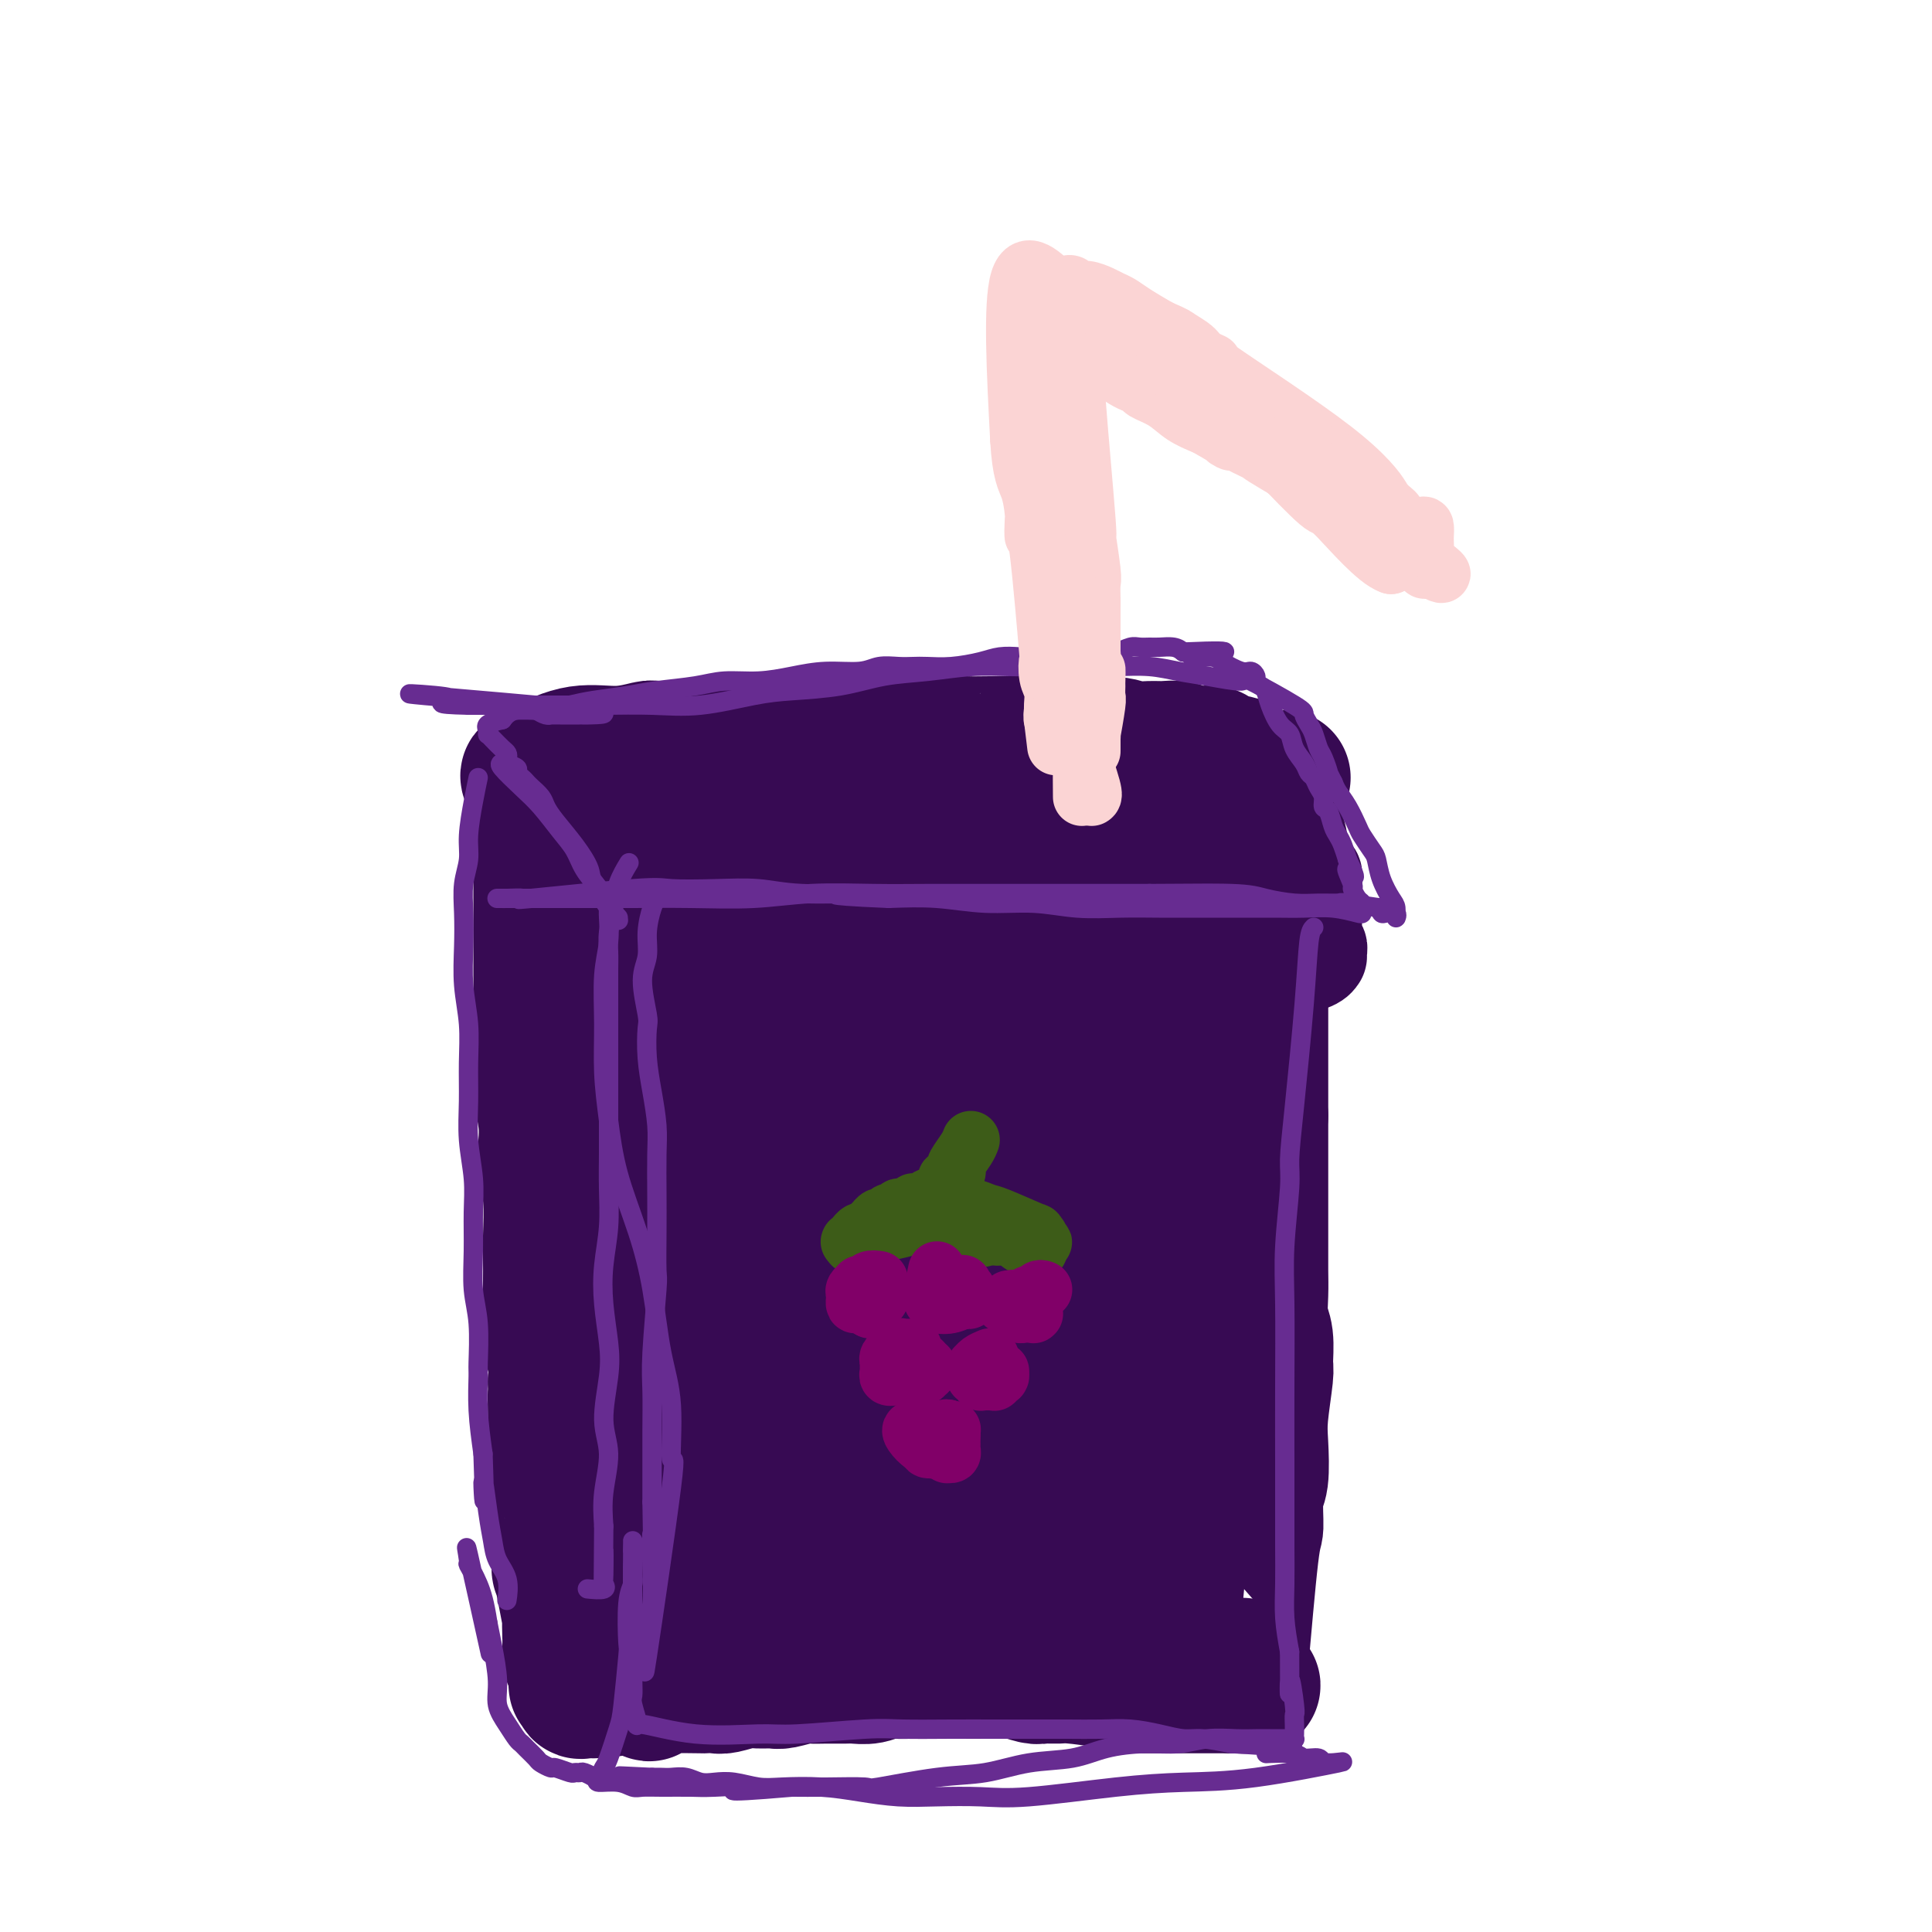 <svg viewBox='0 0 400 400' version='1.1' xmlns='http://www.w3.org/2000/svg' xmlns:xlink='http://www.w3.org/1999/xlink'><g fill='none' stroke='rgb(55,10,83)' stroke-width='20' stroke-linecap='round' stroke-linejoin='round'><path d='M138,164c0.009,0.540 0.018,1.080 1,4c0.982,2.920 2.936,8.219 5,13c2.064,4.781 4.237,9.044 6,12c1.763,2.956 3.117,4.603 4,6c0.883,1.397 1.294,2.542 2,4c0.706,1.458 1.706,3.228 2,4c0.294,0.772 -0.119,0.544 0,1c0.119,0.456 0.769,1.594 1,2c0.231,0.406 0.043,0.080 0,0c-0.043,-0.080 0.060,0.086 0,0c-0.060,-0.086 -0.281,-0.423 -1,-2c-0.719,-1.577 -1.936,-4.392 -3,-7c-1.064,-2.608 -1.976,-5.008 -3,-7c-1.024,-1.992 -2.160,-3.575 -3,-5c-0.840,-1.425 -1.383,-2.693 -2,-4c-0.617,-1.307 -1.309,-2.654 -2,-4'/><path d='M145,181c-2.964,-5.507 -3.374,-4.774 -4,-5c-0.626,-0.226 -1.468,-1.412 -2,-2c-0.532,-0.588 -0.755,-0.578 -1,-1c-0.245,-0.422 -0.514,-1.275 -1,-2c-0.486,-0.725 -1.190,-1.322 -2,-2c-0.810,-0.678 -1.728,-1.435 -2,-2c-0.272,-0.565 0.100,-0.936 0,-1c-0.100,-0.064 -0.673,0.179 -1,0c-0.327,-0.179 -0.407,-0.780 0,-1c0.407,-0.220 1.300,-0.058 2,0c0.700,0.058 1.207,0.012 3,0c1.793,-0.012 4.873,0.011 7,0c2.127,-0.011 3.302,-0.055 5,0c1.698,0.055 3.921,0.211 6,0c2.079,-0.211 4.015,-0.789 5,-1c0.985,-0.211 1.019,-0.057 3,0c1.981,0.057 5.909,0.015 8,0c2.091,-0.015 2.344,-0.004 4,0c1.656,0.004 4.715,0.001 7,0c2.285,-0.001 3.796,-0.000 6,0c2.204,0.000 5.102,0.000 8,0'/><path d='M196,164c10.353,-0.464 4.737,-0.124 4,0c-0.737,0.124 3.406,0.033 6,0c2.594,-0.033 3.639,-0.009 5,0c1.361,0.009 3.039,0.002 5,0c1.961,-0.002 4.204,-0.001 6,0c1.796,0.001 3.145,0.000 5,0c1.855,-0.000 4.217,-0.000 6,0c1.783,0.000 2.989,0.000 4,0c1.011,-0.000 1.828,-0.000 3,0c1.172,0.000 2.701,-0.000 4,0c1.299,0.000 2.369,0.000 3,0c0.631,-0.000 0.823,-0.000 3,0c2.177,0.000 6.338,0.000 8,0c1.662,-0.000 0.825,-0.001 1,0c0.175,0.001 1.361,0.003 2,0c0.639,-0.003 0.730,-0.012 1,0c0.270,0.012 0.717,0.044 1,0c0.283,-0.044 0.401,-0.163 1,0c0.599,0.163 1.680,0.610 2,1c0.320,0.390 -0.120,0.723 0,1c0.120,0.277 0.802,0.498 1,1c0.198,0.502 -0.086,1.286 0,2c0.086,0.714 0.543,1.357 1,2'/><path d='M268,171c0.797,1.549 0.788,1.920 1,3c0.212,1.080 0.645,2.869 1,4c0.355,1.131 0.631,1.605 1,2c0.369,0.395 0.831,0.711 1,1c0.169,0.289 0.044,0.551 0,3c-0.044,2.449 -0.008,7.086 0,9c0.008,1.914 -0.012,1.105 0,1c0.012,-0.105 0.056,0.493 0,1c-0.056,0.507 -0.211,0.925 0,1c0.211,0.075 0.789,-0.191 1,0c0.211,0.191 0.056,0.838 0,1c-0.056,0.162 -0.012,-0.163 0,0c0.012,0.163 -0.009,0.814 0,1c0.009,0.186 0.046,-0.094 0,0c-0.046,0.094 -0.175,0.561 -1,1c-0.825,0.439 -2.346,0.850 -4,1c-1.654,0.150 -3.440,0.040 -5,0c-1.560,-0.040 -2.892,-0.011 -5,0c-2.108,0.011 -4.991,0.003 -8,0c-3.009,-0.003 -6.146,-0.001 -8,0c-1.854,0.001 -2.427,0.000 -3,0'/><path d='M239,200c-9.610,0.171 -17.136,0.097 -20,0c-2.864,-0.097 -1.065,-0.218 -3,0c-1.935,0.218 -7.603,0.776 -12,1c-4.397,0.224 -7.523,0.112 -9,0c-1.477,-0.112 -1.304,-0.226 -8,0c-6.696,0.226 -20.260,0.793 -26,1c-5.740,0.207 -3.657,0.056 -3,0c0.657,-0.056 -0.113,-0.015 -1,0c-0.887,0.015 -1.891,0.004 -3,0c-1.109,-0.004 -2.324,-0.001 -3,0c-0.676,0.001 -0.815,0.000 -1,0c-0.185,-0.000 -0.417,-0.001 -1,0c-0.583,0.001 -1.518,0.002 -1,0c0.518,-0.002 2.488,-0.008 4,0c1.512,0.008 2.566,0.031 4,0c1.434,-0.031 3.250,-0.117 5,0c1.750,0.117 3.436,0.437 7,0c3.564,-0.437 9.007,-1.633 13,-2c3.993,-0.367 6.537,0.093 10,0c3.463,-0.093 7.847,-0.741 11,-1c3.153,-0.259 5.077,-0.130 7,0'/><path d='M209,199c11.347,-0.703 9.214,-0.959 10,-1c0.786,-0.041 4.492,0.133 8,0c3.508,-0.133 6.820,-0.571 10,-1c3.180,-0.429 6.230,-0.847 8,-1c1.770,-0.153 2.261,-0.041 3,0c0.739,0.041 1.727,0.011 5,0c3.273,-0.011 8.832,-0.004 11,0c2.168,0.004 0.944,0.005 1,0c0.056,-0.005 1.392,-0.014 2,0c0.608,0.014 0.489,0.053 1,0c0.511,-0.053 1.653,-0.199 2,0c0.347,0.199 -0.102,0.741 0,1c0.102,0.259 0.756,0.234 1,0c0.244,-0.234 0.080,-0.678 0,-1c-0.080,-0.322 -0.074,-0.524 0,-1c0.074,-0.476 0.216,-1.228 0,-2c-0.216,-0.772 -0.790,-1.565 -1,-2c-0.210,-0.435 -0.055,-0.513 0,-1c0.055,-0.487 0.012,-1.385 0,-2c-0.012,-0.615 0.007,-0.948 0,-1c-0.007,-0.052 -0.040,0.178 0,0c0.040,-0.178 0.154,-0.765 0,-1c-0.154,-0.235 -0.577,-0.117 -1,0'/><path d='M269,186c-0.433,-1.775 -1.017,-1.212 -1,-1c0.017,0.212 0.635,0.075 0,0c-0.635,-0.075 -2.524,-0.087 -4,0c-1.476,0.087 -2.538,0.273 -4,0c-1.462,-0.273 -3.325,-1.004 -4,-1c-0.675,0.004 -0.161,0.743 -5,0c-4.839,-0.743 -15.032,-2.970 -19,-4c-3.968,-1.030 -1.710,-0.865 -2,-1c-0.290,-0.135 -3.129,-0.572 -6,-1c-2.871,-0.428 -5.774,-0.847 -8,-1c-2.226,-0.153 -3.775,-0.039 -6,0c-2.225,0.039 -5.128,0.002 -8,0c-2.872,-0.002 -5.714,0.031 -7,0c-1.286,-0.031 -1.014,-0.125 -4,0c-2.986,0.125 -9.228,0.468 -13,1c-3.772,0.532 -5.074,1.253 -7,2c-1.926,0.747 -4.475,1.520 -6,2c-1.525,0.480 -2.026,0.668 -3,1c-0.974,0.332 -2.421,0.809 -3,1c-0.579,0.191 -0.289,0.095 0,0'/></g>
<g fill='none' stroke='rgb(55,10,83)' stroke-width='28' stroke-linecap='round' stroke-linejoin='round'><path d='M160,184c0.546,-0.091 1.093,-0.182 3,0c1.907,0.182 5.176,0.637 8,1c2.824,0.363 5.204,0.633 7,1c1.796,0.367 3.008,0.830 5,1c1.992,0.170 4.765,0.045 7,0c2.235,-0.045 3.934,-0.012 6,0c2.066,0.012 4.500,0.003 7,0c2.500,-0.003 5.067,-0.001 7,0c1.933,0.001 3.231,0.000 5,0c1.769,-0.000 4.010,-0.000 6,0c1.990,0.000 3.731,-0.000 5,0c1.269,0.000 2.068,0.000 3,0c0.932,-0.000 1.996,-0.001 3,0c1.004,0.001 1.946,0.004 3,0c1.054,-0.004 2.219,-0.015 3,0c0.781,0.015 1.179,0.057 2,0c0.821,-0.057 2.064,-0.211 3,0c0.936,0.211 1.564,0.787 2,1c0.436,0.213 0.680,0.063 1,0c0.320,-0.063 0.715,-0.037 1,0c0.285,0.037 0.461,0.087 1,0c0.539,-0.087 1.440,-0.311 1,0c-0.440,0.311 -2.220,1.155 -4,2'/><path d='M245,190c-0.586,0.519 -0.053,0.816 -2,1c-1.947,0.184 -6.376,0.257 -10,0c-3.624,-0.257 -6.443,-0.842 -8,-1c-1.557,-0.158 -1.852,0.112 -4,0c-2.148,-0.112 -6.150,-0.604 -9,-1c-2.850,-0.396 -4.550,-0.694 -6,-1c-1.450,-0.306 -2.650,-0.618 -7,-1c-4.350,-0.382 -11.850,-0.834 -15,-1c-3.150,-0.166 -1.951,-0.044 -3,0c-1.049,0.044 -4.347,0.012 -6,0c-1.653,-0.012 -1.660,-0.002 -2,0c-0.340,0.002 -1.011,-0.002 -2,0c-0.989,0.002 -2.294,0.011 -3,0c-0.706,-0.011 -0.812,-0.044 -1,0c-0.188,0.044 -0.458,0.163 -1,0c-0.542,-0.163 -1.354,-0.607 -2,-1c-0.646,-0.393 -1.124,-0.734 -2,-1c-0.876,-0.266 -2.149,-0.456 -3,-1c-0.851,-0.544 -1.281,-1.441 -2,-2c-0.719,-0.559 -1.727,-0.780 -3,-1c-1.273,-0.220 -2.809,-0.440 -4,-1c-1.191,-0.560 -2.035,-1.459 -3,-2c-0.965,-0.541 -2.051,-0.723 -3,-1c-0.949,-0.277 -1.760,-0.649 -3,-1c-1.240,-0.351 -2.910,-0.683 -4,-1c-1.090,-0.317 -1.599,-0.621 -2,-1c-0.401,-0.379 -0.695,-0.834 -1,-1c-0.305,-0.166 -0.621,-0.045 -1,0c-0.379,0.045 -0.823,0.013 -1,0c-0.177,-0.013 -0.089,-0.006 0,0'/><path d='M132,172c-5.553,-1.898 -1.435,0.358 0,1c1.435,0.642 0.189,-0.329 0,0c-0.189,0.329 0.680,1.960 1,3c0.320,1.040 0.090,1.490 0,2c-0.090,0.510 -0.039,1.081 0,2c0.039,0.919 0.067,2.188 0,3c-0.067,0.812 -0.229,1.168 0,3c0.229,1.832 0.849,5.140 1,7c0.151,1.860 -0.166,2.272 0,3c0.166,0.728 0.815,1.772 1,3c0.185,1.228 -0.094,2.640 0,4c0.094,1.360 0.561,2.666 1,4c0.439,1.334 0.850,2.694 1,4c0.150,1.306 0.040,2.559 0,4c-0.040,1.441 -0.011,3.072 0,5c0.011,1.928 0.004,4.154 0,6c-0.004,1.846 -0.005,3.314 0,5c0.005,1.686 0.015,3.591 0,5c-0.015,1.409 -0.057,2.322 0,4c0.057,1.678 0.211,4.123 0,6c-0.211,1.877 -0.788,3.187 -1,5c-0.212,1.813 -0.061,4.128 0,6c0.061,1.872 0.030,3.302 0,5c-0.030,1.698 -0.061,3.665 0,5c0.061,1.335 0.213,2.040 0,3c-0.213,0.960 -0.792,2.177 -1,4c-0.208,1.823 -0.045,4.251 0,6c0.045,1.749 -0.026,2.817 0,4c0.026,1.183 0.150,2.481 0,4c-0.150,1.519 -0.575,3.260 -1,5'/><path d='M134,293c-0.476,13.220 -0.165,5.270 0,3c0.165,-2.270 0.184,1.139 0,3c-0.184,1.861 -0.571,2.175 -1,3c-0.429,0.825 -0.900,2.160 -1,3c-0.100,0.840 0.169,1.184 0,2c-0.169,0.816 -0.777,2.103 -1,3c-0.223,0.897 -0.060,1.402 0,2c0.060,0.598 0.016,1.289 0,2c-0.016,0.711 -0.004,1.443 0,2c0.004,0.557 0.001,0.938 0,1c-0.001,0.062 -0.001,-0.194 0,0c0.001,0.194 0.004,0.839 0,1c-0.004,0.161 -0.015,-0.163 0,0c0.015,0.163 0.056,0.813 0,1c-0.056,0.187 -0.207,-0.091 0,0c0.207,0.091 0.774,0.549 1,1c0.226,0.451 0.113,0.894 0,1c-0.113,0.106 -0.226,-0.125 0,0c0.226,0.125 0.793,0.607 1,1c0.207,0.393 0.056,0.698 0,1c-0.056,0.302 -0.015,0.602 0,1c0.015,0.398 0.004,0.894 0,1c-0.004,0.106 -0.001,-0.178 0,0c0.001,0.178 0.000,0.818 0,1c-0.000,0.182 -0.000,-0.096 0,0c0.000,0.096 0.000,0.564 0,1c-0.000,0.436 -0.000,0.839 0,1c0.000,0.161 0.000,0.081 0,0'/><path d='M133,328c0.309,2.963 0.083,1.372 0,1c-0.083,-0.372 -0.022,0.476 0,1c0.022,0.524 0.006,0.725 0,1c-0.006,0.275 -0.002,0.623 0,1c0.002,0.377 0.000,0.782 0,1c-0.000,0.218 -0.000,0.249 0,1c0.000,0.751 0.000,2.224 0,3c-0.000,0.776 -0.000,0.857 0,1c0.000,0.143 0.000,0.349 0,1c-0.000,0.651 -0.000,1.748 0,2c0.000,0.252 0.000,-0.340 0,0c-0.000,0.340 -0.000,1.612 0,2c0.000,0.388 0.000,-0.107 0,0c-0.000,0.107 -0.000,0.817 0,1c0.000,0.183 0.000,-0.162 0,0c-0.000,0.162 -0.001,0.832 0,1c0.001,0.168 0.004,-0.166 0,0c-0.004,0.166 -0.015,0.833 0,1c0.015,0.167 0.057,-0.165 0,0c-0.057,0.165 -0.211,0.828 0,1c0.211,0.172 0.789,-0.146 1,0c0.211,0.146 0.057,0.757 0,1c-0.057,0.243 -0.015,0.117 0,0c0.015,-0.117 0.004,-0.224 0,0c-0.004,0.224 -0.001,0.778 0,1c0.001,0.222 0.001,0.111 0,0'/><path d='M134,349c0.344,3.249 0.703,0.871 1,0c0.297,-0.871 0.531,-0.234 1,0c0.469,0.234 1.173,0.064 3,0c1.827,-0.064 4.775,-0.021 6,0c1.225,0.021 0.725,0.020 1,0c0.275,-0.020 1.324,-0.058 2,0c0.676,0.058 0.980,0.213 2,0c1.020,-0.213 2.756,-0.793 4,-1c1.244,-0.207 1.995,-0.041 3,0c1.005,0.041 2.263,-0.041 3,0c0.737,0.041 0.954,0.207 2,0c1.046,-0.207 2.923,-0.788 4,-1c1.077,-0.212 1.355,-0.056 2,0c0.645,0.056 1.656,0.011 3,0c1.344,-0.011 3.022,0.011 4,0c0.978,-0.011 1.257,-0.056 2,0c0.743,0.056 1.950,0.211 3,0c1.050,-0.211 1.944,-0.789 3,-1c1.056,-0.211 2.276,-0.057 3,0c0.724,0.057 0.954,0.015 2,0c1.046,-0.015 2.909,-0.004 4,0c1.091,0.004 1.409,0.001 3,0c1.591,-0.001 4.455,-0.000 6,0c1.545,0.000 1.773,0.000 2,0'/><path d='M203,346c12.032,-0.448 7.612,-0.067 6,0c-1.612,0.067 -0.417,-0.179 1,0c1.417,0.179 3.055,0.783 4,1c0.945,0.217 1.197,0.048 2,0c0.803,-0.048 2.158,0.026 3,0c0.842,-0.026 1.170,-0.150 3,0c1.830,0.150 5.163,0.576 7,1c1.837,0.424 2.179,0.846 3,1c0.821,0.154 2.121,0.041 3,0c0.879,-0.041 1.338,-0.011 2,0c0.662,0.011 1.526,0.003 2,0c0.474,-0.003 0.556,-0.001 1,0c0.444,0.001 1.250,0.000 2,0c0.750,-0.000 1.444,-0.000 2,0c0.556,0.000 0.975,0.000 1,0c0.025,-0.000 -0.346,-0.000 0,0c0.346,0.000 1.407,0.000 2,0c0.593,-0.000 0.718,-0.000 1,0c0.282,0.000 0.719,0.000 1,0c0.281,-0.000 0.404,-0.000 1,0c0.596,0.000 1.666,0.000 2,0c0.334,-0.000 -0.068,-0.000 0,0c0.068,0.000 0.606,0.000 1,0c0.394,-0.000 0.645,-0.000 1,0c0.355,0.000 0.816,0.000 1,0c0.184,-0.000 0.092,-0.000 0,0'/><path d='M255,349c8.212,0.328 2.743,-0.351 1,-1c-1.743,-0.649 0.241,-1.269 1,-2c0.759,-0.731 0.293,-1.575 0,-1c-0.293,0.575 -0.415,2.569 0,-2c0.415,-4.569 1.365,-15.702 2,-21c0.635,-5.298 0.954,-4.762 1,-6c0.046,-1.238 -0.180,-4.251 0,-6c0.180,-1.749 0.766,-2.233 1,-4c0.234,-1.767 0.116,-4.815 0,-7c-0.116,-2.185 -0.231,-3.507 0,-6c0.231,-2.493 0.808,-6.157 1,-8c0.192,-1.843 -0.001,-1.864 0,-3c0.001,-1.136 0.196,-3.388 0,-5c-0.196,-1.612 -0.785,-2.583 -1,-4c-0.215,-1.417 -0.058,-3.278 0,-5c0.058,-1.722 0.015,-3.303 0,-5c-0.015,-1.697 -0.004,-3.510 0,-5c0.004,-1.490 0.001,-2.656 0,-4c-0.001,-1.344 -0.000,-2.866 0,-4c0.000,-1.134 0.000,-1.881 0,-3c-0.000,-1.119 -0.000,-2.609 0,-4c0.000,-1.391 0.000,-2.682 0,-4c-0.000,-1.318 -0.000,-2.662 0,-4c0.000,-1.338 0.000,-2.669 0,-4'/><path d='M261,231c-0.000,-12.714 -0.000,-6.998 0,-5c0.000,1.998 0.000,0.277 0,-1c-0.000,-1.277 -0.000,-2.110 0,-3c0.000,-0.890 0.000,-1.836 0,-3c-0.000,-1.164 -0.000,-2.547 0,-4c0.000,-1.453 0.001,-2.976 0,-4c-0.001,-1.024 -0.004,-1.547 0,-4c0.004,-2.453 0.015,-6.835 0,-9c-0.015,-2.165 -0.057,-2.113 0,-3c0.057,-0.887 0.211,-2.713 0,-4c-0.211,-1.287 -0.788,-2.033 -1,-3c-0.212,-0.967 -0.060,-2.154 0,-3c0.060,-0.846 0.026,-1.351 0,-2c-0.026,-0.649 -0.046,-1.442 0,-2c0.046,-0.558 0.158,-0.881 0,-1c-0.158,-0.119 -0.586,-0.032 -1,0c-0.414,0.032 -0.814,0.011 -1,0c-0.186,-0.011 -0.157,-0.011 -1,0c-0.843,0.011 -2.559,0.033 -4,0c-1.441,-0.033 -2.607,-0.122 -4,0c-1.393,0.122 -3.012,0.455 -5,1c-1.988,0.545 -4.344,1.301 -7,2c-2.656,0.699 -5.611,1.342 -8,2c-2.389,0.658 -4.212,1.331 -7,2c-2.788,0.669 -6.543,1.334 -10,2c-3.457,0.666 -6.617,1.333 -10,2c-3.383,0.667 -6.988,1.333 -10,2c-3.012,0.667 -5.432,1.333 -8,2c-2.568,0.667 -5.284,1.333 -8,2'/><path d='M176,197c-12.466,2.993 -7.133,1.975 -6,2c1.133,0.025 -1.936,1.093 -4,2c-2.064,0.907 -3.125,1.654 -4,2c-0.875,0.346 -1.565,0.290 -2,1c-0.435,0.710 -0.614,2.186 -1,3c-0.386,0.814 -0.979,0.965 -2,2c-1.021,1.035 -2.469,2.955 -3,5c-0.531,2.045 -0.146,4.214 0,6c0.146,1.786 0.053,3.188 0,5c-0.053,1.812 -0.066,4.032 0,6c0.066,1.968 0.210,3.683 0,6c-0.210,2.317 -0.775,5.236 -1,8c-0.225,2.764 -0.112,5.373 0,8c0.112,2.627 0.222,5.272 0,8c-0.222,2.728 -0.778,5.538 -1,8c-0.222,2.462 -0.112,4.576 0,7c0.112,2.424 0.226,5.156 0,8c-0.226,2.844 -0.793,5.799 -1,8c-0.207,2.201 -0.056,3.649 0,5c0.056,1.351 0.015,2.604 0,4c-0.015,1.396 -0.005,2.936 0,4c0.005,1.064 0.005,1.651 0,2c-0.005,0.349 -0.015,0.461 0,1c0.015,0.539 0.056,1.505 0,2c-0.056,0.495 -0.207,0.518 0,1c0.207,0.482 0.774,1.423 1,2c0.226,0.577 0.113,0.788 0,1'/><path d='M152,314c-0.132,16.537 0.539,7.879 1,4c0.461,-3.879 0.712,-2.979 0,1c-0.712,3.979 -2.387,11.035 0,0c2.387,-11.035 8.836,-40.163 13,-57c4.164,-16.837 6.044,-21.383 8,-26c1.956,-4.617 3.990,-9.306 5,-13c1.010,-3.694 0.996,-6.395 1,-8c0.004,-1.605 0.025,-2.116 0,-2c-0.025,0.116 -0.097,0.860 0,3c0.097,2.140 0.362,5.677 0,9c-0.362,3.323 -1.353,6.431 -2,11c-0.647,4.569 -0.951,10.600 -2,16c-1.049,5.400 -2.844,10.169 -4,15c-1.156,4.831 -1.672,9.723 -2,14c-0.328,4.277 -0.469,7.940 -1,12c-0.531,4.060 -1.451,8.516 -2,12c-0.549,3.484 -0.728,5.995 -1,8c-0.272,2.005 -0.636,3.502 -1,5'/><path d='M165,318c-2.258,16.424 -0.404,5.984 0,3c0.404,-2.984 -0.644,1.487 0,0c0.644,-1.487 2.978,-8.932 4,-13c1.022,-4.068 0.732,-4.761 2,-9c1.268,-4.239 4.094,-12.026 6,-17c1.906,-4.974 2.893,-7.135 7,-18c4.107,-10.865 11.335,-30.432 15,-40c3.665,-9.568 3.768,-9.136 4,-10c0.232,-0.864 0.592,-3.023 1,-4c0.408,-0.977 0.862,-0.772 1,-1c0.138,-0.228 -0.041,-0.890 0,-1c0.041,-0.110 0.302,0.333 0,1c-0.302,0.667 -1.165,1.558 -2,4c-0.835,2.442 -1.641,6.436 -3,10c-1.359,3.564 -3.272,6.699 -5,10c-1.728,3.301 -3.272,6.769 -5,10c-1.728,3.231 -3.640,6.225 -5,9c-1.360,2.775 -2.167,5.331 -3,7c-0.833,1.669 -1.693,2.452 -2,3c-0.307,0.548 -0.060,0.861 0,1c0.060,0.139 -0.068,0.103 1,-1c1.068,-1.103 3.331,-3.275 7,-7c3.669,-3.725 8.746,-9.004 13,-14c4.254,-4.996 7.687,-9.710 11,-14c3.313,-4.290 6.507,-8.155 9,-12c2.493,-3.845 4.284,-7.670 6,-11c1.716,-3.330 3.358,-6.165 5,-9'/><path d='M232,195c3.346,-5.167 1.711,-2.083 1,-1c-0.711,1.083 -0.499,0.165 -1,0c-0.501,-0.165 -1.714,0.421 -3,2c-1.286,1.579 -2.644,4.150 -5,8c-2.356,3.850 -5.710,8.980 -7,12c-1.290,3.020 -0.516,3.929 -5,12c-4.484,8.071 -14.227,23.305 -18,29c-3.773,5.695 -1.576,1.851 -1,1c0.576,-0.851 -0.467,1.292 -1,2c-0.533,0.708 -0.554,-0.019 -1,0c-0.446,0.019 -1.315,0.784 2,-1c3.315,-1.784 10.814,-6.117 17,-12c6.186,-5.883 11.059,-13.317 15,-18c3.941,-4.683 6.949,-6.614 9,-9c2.051,-2.386 3.144,-5.226 4,-7c0.856,-1.774 1.474,-2.482 2,-3c0.526,-0.518 0.960,-0.846 1,-1c0.040,-0.154 -0.314,-0.133 -1,0c-0.686,0.133 -1.703,0.378 -4,2c-2.297,1.622 -5.876,4.620 -9,8c-3.124,3.380 -5.795,7.142 -9,12c-3.205,4.858 -6.943,10.812 -9,14c-2.057,3.188 -2.432,3.608 -4,6c-1.568,2.392 -4.327,6.754 -6,10c-1.673,3.246 -2.258,5.374 -3,7c-0.742,1.626 -1.641,2.750 -1,3c0.641,0.250 2.820,-0.375 5,-1'/><path d='M200,270c2.051,-0.896 4.680,-2.637 9,-7c4.320,-4.363 10.331,-11.348 14,-16c3.669,-4.652 4.997,-6.971 7,-10c2.003,-3.029 4.680,-6.769 6,-9c1.320,-2.231 1.282,-2.952 1,-2c-0.282,0.952 -0.808,3.577 -1,5c-0.192,1.423 -0.050,1.644 0,3c0.050,1.356 0.010,3.848 0,7c-0.010,3.152 0.012,6.964 0,10c-0.012,3.036 -0.059,5.294 0,7c0.059,1.706 0.222,2.858 0,5c-0.222,2.142 -0.830,5.272 -1,7c-0.170,1.728 0.098,2.054 0,3c-0.098,0.946 -0.562,2.512 -1,4c-0.438,1.488 -0.849,2.898 -1,4c-0.151,1.102 -0.041,1.897 0,3c0.041,1.103 0.012,2.514 0,3c-0.012,0.486 -0.007,0.049 0,1c0.007,0.951 0.017,3.291 0,4c-0.017,0.709 -0.059,-0.214 0,0c0.059,0.214 0.220,1.566 0,2c-0.220,0.434 -0.821,-0.049 -1,0c-0.179,0.049 0.066,0.632 0,1c-0.066,0.368 -0.441,0.522 -1,1c-0.559,0.478 -1.303,1.279 -2,2c-0.697,0.721 -1.349,1.360 -2,2'/><path d='M227,300c-1.582,1.943 -2.536,2.801 -4,4c-1.464,1.199 -3.438,2.741 -5,4c-1.562,1.259 -2.711,2.237 -4,3c-1.289,0.763 -2.719,1.311 -4,2c-1.281,0.689 -2.414,1.518 -4,2c-1.586,0.482 -3.627,0.617 -5,1c-1.373,0.383 -2.080,1.016 -7,2c-4.920,0.984 -14.054,2.320 -18,3c-3.946,0.680 -2.703,0.704 -3,1c-0.297,0.296 -2.132,0.865 -3,1c-0.868,0.135 -0.767,-0.165 -1,0c-0.233,0.165 -0.799,0.793 -1,1c-0.201,0.207 -0.037,-0.007 0,0c0.037,0.007 -0.055,0.236 0,1c0.055,0.764 0.255,2.062 1,3c0.745,0.938 2.035,1.515 4,2c1.965,0.485 4.605,0.876 7,1c2.395,0.124 4.544,-0.019 7,0c2.456,0.019 5.217,0.201 8,0c2.783,-0.201 5.587,-0.786 8,-1c2.413,-0.214 4.435,-0.057 6,0c1.565,0.057 2.674,0.015 4,0c1.326,-0.015 2.869,-0.004 5,0c2.131,0.004 4.850,0.001 7,0c2.150,-0.001 3.733,-0.000 5,0c1.267,0.000 2.219,0.000 3,0c0.781,-0.000 1.390,-0.000 2,0'/><path d='M235,330c9.055,-0.193 4.191,-0.175 3,0c-1.191,0.175 1.291,0.507 2,0c0.709,-0.507 -0.356,-1.853 0,-1c0.356,0.853 2.132,3.905 -1,0c-3.132,-3.905 -11.174,-14.767 -15,-20c-3.826,-5.233 -3.438,-4.837 -4,-6c-0.562,-1.163 -2.073,-3.887 -3,-6c-0.927,-2.113 -1.268,-3.617 -2,-5c-0.732,-1.383 -1.853,-2.644 -3,-4c-1.147,-1.356 -2.320,-2.806 -3,-4c-0.680,-1.194 -0.866,-2.133 -2,-3c-1.134,-0.867 -3.215,-1.662 -4,-2c-0.785,-0.338 -0.276,-0.218 -1,0c-0.724,0.218 -2.683,0.533 -4,1c-1.317,0.467 -1.992,1.084 -5,4c-3.008,2.916 -8.347,8.130 -11,11c-2.653,2.870 -2.618,3.397 -3,4c-0.382,0.603 -1.182,1.282 -2,2c-0.818,0.718 -1.655,1.476 -2,2c-0.345,0.524 -0.197,0.816 0,1c0.197,0.184 0.442,0.262 1,0c0.558,-0.262 1.428,-0.864 4,-2c2.572,-1.136 6.846,-2.806 12,-6c5.154,-3.194 11.187,-7.913 15,-11c3.813,-3.087 5.407,-4.544 7,-6'/><path d='M214,279c5.209,-4.191 7.232,-6.167 8,-7c0.768,-0.833 0.282,-0.523 0,0c-0.282,0.523 -0.360,1.257 -1,2c-0.640,0.743 -1.842,1.493 -3,3c-1.158,1.507 -2.273,3.771 -5,7c-2.727,3.229 -7.066,7.424 -7,12c0.066,4.576 4.539,9.532 10,10c5.461,0.468 11.911,-3.553 16,-6c4.089,-2.447 5.817,-3.320 7,-4c1.183,-0.680 1.820,-1.167 3,-2c1.180,-0.833 2.904,-2.010 4,-3c1.096,-0.990 1.564,-1.792 2,-2c0.436,-0.208 0.842,0.177 1,0c0.158,-0.177 0.070,-0.915 0,-1c-0.070,-0.085 -0.122,0.482 0,1c0.122,0.518 0.417,0.986 0,2c-0.417,1.014 -1.548,2.576 -2,4c-0.452,1.424 -0.226,2.712 0,4'/><path d='M247,299c-0.141,3.357 0.007,6.749 0,9c-0.007,2.251 -0.170,3.362 0,4c0.170,0.638 0.673,0.802 1,2c0.327,1.198 0.480,3.429 0,3c-0.480,-0.429 -1.592,-3.518 -2,-5c-0.408,-1.482 -0.113,-1.357 -1,-3c-0.887,-1.643 -2.958,-5.055 -5,-8c-2.042,-2.945 -4.056,-5.422 -6,-8c-1.944,-2.578 -3.820,-5.255 -6,-8c-2.180,-2.745 -4.666,-5.558 -7,-8c-2.334,-2.442 -4.518,-4.512 -7,-7c-2.482,-2.488 -5.262,-5.393 -8,-8c-2.738,-2.607 -5.433,-4.915 -8,-7c-2.567,-2.085 -5.007,-3.948 -7,-6c-1.993,-2.052 -3.541,-4.292 -5,-6c-1.459,-1.708 -2.831,-2.884 -4,-4c-1.169,-1.116 -2.134,-2.171 -3,-3c-0.866,-0.829 -1.632,-1.433 -2,-2c-0.368,-0.567 -0.339,-1.097 -1,-2c-0.661,-0.903 -2.011,-2.180 -3,-3c-0.989,-0.820 -1.615,-1.184 -2,-2c-0.385,-0.816 -0.529,-2.083 -1,-3c-0.471,-0.917 -1.271,-1.483 -2,-2c-0.729,-0.517 -1.389,-0.985 -2,-2c-0.611,-1.015 -1.175,-2.576 -2,-4c-0.825,-1.424 -1.913,-2.712 -3,-4'/><path d='M161,212c-3.291,-4.556 -3.518,-4.948 -4,-6c-0.482,-1.052 -1.219,-2.766 -2,-4c-0.781,-1.234 -1.607,-1.988 -3,-3c-1.393,-1.012 -3.352,-2.281 -4,-3c-0.648,-0.719 0.016,-0.890 -1,-2c-1.016,-1.110 -3.710,-3.161 -5,-4c-1.290,-0.839 -1.174,-0.465 -3,-2c-1.826,-1.535 -5.592,-4.977 -8,-7c-2.408,-2.023 -3.456,-2.625 -4,-3c-0.544,-0.375 -0.584,-0.523 -1,-1c-0.416,-0.477 -1.210,-1.283 -2,-2c-0.790,-0.717 -1.578,-1.344 -2,-2c-0.422,-0.656 -0.480,-1.342 -1,-2c-0.520,-0.658 -1.502,-1.289 -2,-2c-0.498,-0.711 -0.511,-1.501 -1,-2c-0.489,-0.499 -1.455,-0.707 -2,-1c-0.545,-0.293 -0.668,-0.671 -1,-1c-0.332,-0.329 -0.874,-0.607 -1,-1c-0.126,-0.393 0.162,-0.899 0,-1c-0.162,-0.101 -0.774,0.204 -1,0c-0.226,-0.204 -0.064,-0.915 0,-1c0.064,-0.085 0.032,0.458 0,1'/><path d='M113,163c-6.724,-5.660 -2.534,-0.309 -1,2c1.534,2.309 0.411,1.576 0,2c-0.411,0.424 -0.110,2.004 0,3c0.110,0.996 0.030,1.410 0,3c-0.030,1.590 -0.008,4.358 0,6c0.008,1.642 0.002,2.158 0,2c-0.002,-0.158 -0.000,-0.990 0,4c0.000,4.990 -0.001,15.802 0,21c0.001,5.198 0.004,4.780 0,5c-0.004,0.220 -0.015,1.076 0,2c0.015,0.924 0.056,1.914 0,4c-0.056,2.086 -0.207,5.268 0,8c0.207,2.732 0.774,5.013 1,7c0.226,1.987 0.113,3.679 0,5c-0.113,1.321 -0.226,2.271 0,4c0.226,1.729 0.793,4.236 1,7c0.207,2.764 0.056,5.786 0,8c-0.056,2.214 -0.016,3.621 0,5c0.016,1.379 0.008,2.732 0,4c-0.008,1.268 -0.016,2.453 0,4c0.016,1.547 0.056,3.456 0,5c-0.056,1.544 -0.207,2.723 0,4c0.207,1.277 0.774,2.650 1,4c0.226,1.350 0.113,2.675 0,4'/><path d='M115,286c0.309,19.748 0.082,7.618 0,4c-0.082,-3.618 -0.018,1.275 0,4c0.018,2.725 -0.009,3.282 0,4c0.009,0.718 0.053,1.596 0,3c-0.053,1.404 -0.203,3.333 0,4c0.203,0.667 0.758,0.073 1,4c0.242,3.927 0.170,12.377 0,15c-0.170,2.623 -0.438,-0.580 0,1c0.438,1.580 1.581,7.944 2,10c0.419,2.056 0.112,-0.196 0,0c-0.112,0.196 -0.030,2.841 0,4c0.030,1.159 0.008,0.831 0,1c-0.008,0.169 -0.002,0.834 0,1c0.002,0.166 -0.000,-0.166 0,0c0.000,0.166 0.003,0.832 0,1c-0.003,0.168 -0.011,-0.161 0,0c0.011,0.161 0.041,0.813 0,1c-0.041,0.187 -0.155,-0.089 0,0c0.155,0.089 0.577,0.545 1,1'/><path d='M119,344c0.614,9.212 0.151,3.240 0,1c-0.151,-2.240 0.012,-0.750 0,0c-0.012,0.750 -0.197,0.761 0,1c0.197,0.239 0.777,0.706 1,1c0.223,0.294 0.091,0.416 0,1c-0.091,0.584 -0.140,1.631 0,2c0.140,0.369 0.470,0.060 1,0c0.530,-0.060 1.260,0.128 3,0c1.740,-0.128 4.488,-0.573 7,-1c2.512,-0.427 4.786,-0.835 7,-1c2.214,-0.165 4.367,-0.085 7,0c2.633,0.085 5.747,0.177 8,0c2.253,-0.177 3.644,-0.622 6,-1c2.356,-0.378 5.678,-0.689 9,-1'/><path d='M168,346c8.721,-0.574 6.522,-0.010 7,0c0.478,0.010 3.632,-0.536 6,-1c2.368,-0.464 3.950,-0.846 5,-1c1.050,-0.154 1.569,-0.080 3,0c1.431,0.080 3.776,0.165 6,0c2.224,-0.165 4.328,-0.580 6,-1c1.672,-0.420 2.912,-0.844 6,-1c3.088,-0.156 8.025,-0.045 10,0c1.975,0.045 0.987,0.022 0,0'/><path d='M112,159c2.652,-1.298 5.303,-2.597 8,-3c2.697,-0.403 5.439,0.088 8,0c2.561,-0.088 4.942,-0.756 6,-1c1.058,-0.244 0.792,-0.065 3,0c2.208,0.065 6.889,0.018 9,0c2.111,-0.018 1.651,-0.005 3,0c1.349,0.005 4.505,0.001 7,0c2.495,-0.001 4.329,-0.000 6,0c1.671,0.000 3.180,0.000 5,0c1.820,-0.000 3.952,-0.000 7,0c3.048,0.000 7.014,0.000 9,0c1.986,-0.000 1.993,-0.000 2,0'/><path d='M185,155c8.864,0.061 5.524,0.212 5,0c-0.524,-0.212 1.769,-0.789 4,-1c2.231,-0.211 4.402,-0.058 6,0c1.598,0.058 2.625,0.019 5,0c2.375,-0.019 6.099,-0.019 7,0c0.901,0.019 -1.022,0.058 2,0c3.022,-0.058 10.988,-0.213 15,0c4.012,0.213 4.071,0.793 5,1c0.929,0.207 2.728,0.042 4,0c1.272,-0.042 2.018,0.041 3,0c0.982,-0.041 2.200,-0.204 3,0c0.800,0.204 1.183,0.776 2,1c0.817,0.224 2.068,0.099 3,0c0.932,-0.099 1.546,-0.171 2,0c0.454,0.171 0.748,0.586 1,1c0.252,0.414 0.464,0.829 1,1c0.536,0.171 1.398,0.099 2,0c0.602,-0.099 0.945,-0.224 1,0c0.055,0.224 -0.177,0.796 0,1c0.177,0.204 0.764,0.041 1,0c0.236,-0.041 0.120,0.041 0,0c-0.120,-0.041 -0.243,-0.203 0,0c0.243,0.203 0.853,0.772 1,1c0.147,0.228 -0.171,0.113 0,0c0.171,-0.113 0.829,-0.226 1,0c0.171,0.226 -0.146,0.792 0,1c0.146,0.208 0.756,0.060 1,0c0.244,-0.060 0.122,-0.030 0,0'/><path d='M260,161c2.818,0.928 1.862,0.249 2,0c0.138,-0.249 1.371,-0.067 2,0c0.629,0.067 0.653,0.018 1,0c0.347,-0.018 1.016,-0.005 1,0c-0.016,0.005 -0.719,0.001 -1,0c-0.281,-0.001 -0.141,-0.001 0,0'/></g>
<g fill='none' stroke='rgb(103,44,145)' stroke-width='4' stroke-linecap='round' stroke-linejoin='round'><path d='M104,158c-0.358,0.057 -0.717,0.115 0,1c0.717,0.885 2.509,2.599 4,4c1.491,1.401 2.682,2.489 4,4c1.318,1.511 2.762,3.445 4,5c1.238,1.555 2.269,2.731 3,4c0.731,1.269 1.161,2.630 2,4c0.839,1.370 2.086,2.750 3,4c0.914,1.250 1.496,2.371 2,3c0.504,0.629 0.929,0.767 1,1c0.071,0.233 -0.212,0.563 0,1c0.212,0.437 0.918,0.982 1,1c0.082,0.018 -0.459,-0.491 -1,-1'/><path d='M127,189c2.966,4.131 -1.117,-1.043 -3,-4c-1.883,-2.957 -1.564,-3.698 -2,-5c-0.436,-1.302 -1.626,-3.165 -3,-5c-1.374,-1.835 -2.932,-3.644 -4,-5c-1.068,-1.356 -1.648,-2.261 -2,-3c-0.352,-0.739 -0.477,-1.311 -1,-2c-0.523,-0.689 -1.445,-1.494 -2,-2c-0.555,-0.506 -0.745,-0.713 -1,-1c-0.255,-0.287 -0.576,-0.654 -1,-1c-0.424,-0.346 -0.950,-0.670 -1,-1c-0.050,-0.330 0.377,-0.665 0,-1c-0.377,-0.335 -1.558,-0.671 -2,-1c-0.442,-0.329 -0.147,-0.653 0,-1c0.147,-0.347 0.144,-0.719 0,-1c-0.144,-0.281 -0.431,-0.472 -1,-1c-0.569,-0.528 -1.420,-1.395 -2,-2c-0.580,-0.605 -0.890,-0.950 -1,-1c-0.110,-0.050 -0.021,0.194 0,0c0.021,-0.194 -0.025,-0.825 0,-1c0.025,-0.175 0.122,0.107 0,0c-0.122,-0.107 -0.463,-0.602 0,-1c0.463,-0.398 1.732,-0.699 3,-1'/><path d='M104,149c0.768,-1.085 1.688,-1.796 3,-2c1.312,-0.204 3.015,0.100 5,0c1.985,-0.100 4.253,-0.604 6,-1c1.747,-0.396 2.975,-0.684 5,-1c2.025,-0.316 4.847,-0.658 7,-1c2.153,-0.342 3.638,-0.683 6,-1c2.362,-0.317 5.602,-0.611 8,-1c2.398,-0.389 3.954,-0.874 6,-1c2.046,-0.126 4.580,0.106 7,0c2.420,-0.106 4.724,-0.550 7,-1c2.276,-0.450 4.524,-0.905 7,-1c2.476,-0.095 5.179,0.171 7,0c1.821,-0.171 2.761,-0.777 4,-1c1.239,-0.223 2.779,-0.063 4,0c1.221,0.063 2.125,0.027 3,0c0.875,-0.027 1.721,-0.046 3,0c1.279,0.046 2.989,0.157 5,0c2.011,-0.157 4.322,-0.582 6,-1c1.678,-0.418 2.723,-0.830 4,-1c1.277,-0.170 2.785,-0.098 4,0c1.215,0.098 2.138,0.224 4,0c1.862,-0.224 4.663,-0.796 6,-1c1.337,-0.204 1.212,-0.041 2,0c0.788,0.041 2.491,-0.042 4,0c1.509,0.042 2.826,0.208 4,0c1.174,-0.208 2.205,-0.788 3,-1c0.795,-0.212 1.354,-0.054 2,0c0.646,0.054 1.379,0.004 2,0c0.621,-0.004 1.129,0.037 2,0c0.871,-0.037 2.106,-0.154 3,0c0.894,0.154 1.447,0.577 2,1'/><path d='M245,135c15.288,-0.694 6.008,0.570 3,1c-3.008,0.430 0.256,0.027 2,0c1.744,-0.027 1.969,0.321 3,1c1.031,0.679 2.868,1.688 4,2c1.132,0.312 1.560,-0.072 2,0c0.440,0.072 0.891,0.601 1,1c0.109,0.399 -0.123,0.667 0,1c0.123,0.333 0.600,0.732 1,1c0.400,0.268 0.722,0.406 1,1c0.278,0.594 0.512,1.643 1,3c0.488,1.357 1.230,3.022 2,4c0.770,0.978 1.568,1.269 2,2c0.432,0.731 0.497,1.901 1,3c0.503,1.099 1.445,2.128 2,3c0.555,0.872 0.722,1.586 1,2c0.278,0.414 0.666,0.529 1,1c0.334,0.471 0.614,1.299 1,2c0.386,0.701 0.877,1.276 1,2c0.123,0.724 -0.122,1.597 0,2c0.122,0.403 0.610,0.337 1,1c0.390,0.663 0.682,2.054 1,3c0.318,0.946 0.663,1.447 1,2c0.337,0.553 0.668,1.158 1,2c0.332,0.842 0.666,1.921 1,3'/><path d='M279,178c2.875,6.158 0.564,2.553 0,2c-0.564,-0.553 0.619,1.946 1,3c0.381,1.054 -0.042,0.664 0,1c0.042,0.336 0.547,1.397 1,2c0.453,0.603 0.853,0.746 1,1c0.147,0.254 0.039,0.618 0,1c-0.039,0.382 -0.010,0.782 0,1c0.010,0.218 0.002,0.255 -1,0c-1.002,-0.255 -2.996,-0.800 -5,-1c-2.004,-0.200 -4.018,-0.053 -6,0c-1.982,0.053 -3.934,0.014 -6,0c-2.066,-0.014 -4.247,-0.003 -7,0c-2.753,0.003 -6.076,-0.003 -9,0c-2.924,0.003 -5.447,0.016 -8,0c-2.553,-0.016 -5.137,-0.061 -8,0c-2.863,0.061 -6.005,0.226 -9,0c-2.995,-0.226 -5.844,-0.844 -9,-1c-3.156,-0.156 -6.619,0.150 -10,0c-3.381,-0.150 -6.680,-0.757 -10,-1c-3.320,-0.243 -6.660,-0.121 -10,0'/><path d='M184,186c-16.770,-0.707 -9.694,-0.973 -9,-1c0.694,-0.027 -4.993,0.187 -9,0c-4.007,-0.187 -6.335,-0.775 -9,-1c-2.665,-0.225 -5.667,-0.089 -9,0c-3.333,0.089 -6.999,0.129 -9,0c-2.001,-0.129 -2.339,-0.427 -8,0c-5.661,0.427 -16.645,1.578 -21,2c-4.355,0.422 -2.081,0.113 -2,0c0.081,-0.113 -2.031,-0.030 -3,0c-0.969,0.030 -0.795,0.008 -1,0c-0.205,-0.008 -0.790,-0.002 -1,0c-0.210,0.002 -0.046,0.001 0,0c0.046,-0.001 -0.027,-0.000 1,0c1.027,0.000 3.155,0.001 6,0c2.845,-0.001 6.407,-0.004 10,0c3.593,0.004 7.216,0.015 11,0c3.784,-0.015 7.728,-0.057 12,0c4.272,0.057 8.872,0.211 13,0c4.128,-0.211 7.785,-0.789 12,-1c4.215,-0.211 8.987,-0.057 13,0c4.013,0.057 7.266,0.015 11,0c3.734,-0.015 7.949,-0.004 12,0c4.051,0.004 7.937,0.001 12,0c4.063,-0.001 8.304,-0.000 12,0c3.696,0.000 6.848,0.000 10,0'/><path d='M238,185c21.933,-0.143 10.266,0.000 8,0c-2.266,-0.000 4.868,-0.143 9,0c4.132,0.143 5.262,0.573 7,1c1.738,0.427 4.086,0.850 6,1c1.914,0.150 3.395,0.025 5,0c1.605,-0.025 3.333,0.050 4,0c0.667,-0.050 0.271,-0.223 2,0c1.729,0.223 5.581,0.843 7,1c1.419,0.157 0.404,-0.149 0,0c-0.404,0.149 -0.199,0.751 0,1c0.199,0.249 0.391,0.143 1,0c0.609,-0.143 1.635,-0.323 2,0c0.365,0.323 0.070,1.148 0,1c-0.070,-0.148 0.084,-1.270 0,-2c-0.084,-0.730 -0.408,-1.067 -1,-2c-0.592,-0.933 -1.453,-2.461 -2,-4c-0.547,-1.539 -0.779,-3.090 -1,-4c-0.221,-0.910 -0.430,-1.178 -1,-2c-0.570,-0.822 -1.501,-2.198 -2,-3c-0.499,-0.802 -0.567,-1.029 -1,-2c-0.433,-0.971 -1.232,-2.684 -2,-4c-0.768,-1.316 -1.505,-2.233 -2,-3c-0.495,-0.767 -0.747,-1.383 -1,-2'/><path d='M276,162c-2.190,-4.469 -1.164,-2.142 -1,-2c0.164,0.142 -0.535,-1.902 -1,-3c-0.465,-1.098 -0.698,-1.249 -1,-2c-0.302,-0.751 -0.675,-2.101 -1,-3c-0.325,-0.899 -0.603,-1.347 -1,-2c-0.397,-0.653 -0.913,-1.513 -1,-2c-0.087,-0.487 0.253,-0.603 -2,-2c-2.253,-1.397 -7.100,-4.077 -9,-5c-1.900,-0.923 -0.852,-0.090 -2,0c-1.148,0.090 -4.492,-0.564 -7,-1c-2.508,-0.436 -4.182,-0.653 -6,-1c-1.818,-0.347 -3.782,-0.825 -6,-1c-2.218,-0.175 -4.691,-0.048 -7,0c-2.309,0.048 -4.456,0.016 -7,0c-2.544,-0.016 -5.486,-0.016 -8,0c-2.514,0.016 -4.600,0.050 -7,0c-2.400,-0.050 -5.112,-0.182 -8,0c-2.888,0.182 -5.950,0.677 -9,1c-3.050,0.323 -6.087,0.472 -9,1c-2.913,0.528 -5.703,1.434 -9,2c-3.297,0.566 -7.102,0.793 -10,1c-2.898,0.207 -4.887,0.395 -8,1c-3.113,0.605 -7.348,1.626 -11,2c-3.652,0.374 -6.721,0.100 -10,0c-3.279,-0.100 -6.768,-0.027 -10,0c-3.232,0.027 -6.206,0.007 -9,0c-2.794,-0.007 -5.406,-0.002 -8,0c-2.594,0.002 -5.170,0.001 -7,0c-1.830,-0.001 -2.915,-0.000 -4,0'/><path d='M97,146c-8.324,-0.178 -5.136,-0.622 -4,-1c1.136,-0.378 0.218,-0.690 -3,-1c-3.218,-0.310 -8.736,-0.619 -2,0c6.736,0.619 25.725,2.166 33,3c7.275,0.834 2.837,0.956 1,1c-1.837,0.044 -1.072,0.012 -1,0c0.072,-0.012 -0.549,-0.003 -1,0c-0.451,0.003 -0.733,0.001 -1,0c-0.267,-0.001 -0.519,0.001 -1,0c-0.481,-0.001 -1.193,-0.003 -2,0c-0.807,0.003 -1.711,0.011 -2,0c-0.289,-0.011 0.038,-0.041 0,0c-0.038,0.041 -0.439,0.155 -1,0c-0.561,-0.155 -1.280,-0.577 -2,-1'/><path d='M111,147c-2.028,0.000 -2.099,0.000 -2,0c0.099,0.000 0.367,0.000 0,0c-0.367,0.000 -1.368,0.000 -2,0c-0.632,0.000 -0.895,-0.000 -1,0c-0.105,0.000 -0.053,0.000 0,0'/><path d='M130,179c0.204,-0.335 0.409,-0.670 0,0c-0.409,0.670 -1.430,2.344 -2,4c-0.570,1.656 -0.689,3.292 -1,5c-0.311,1.708 -0.815,3.487 -1,5c-0.185,1.513 -0.049,2.759 0,4c0.049,1.241 0.013,2.478 0,4c-0.013,1.522 -0.004,3.329 0,5c0.004,1.671 0.001,3.207 0,5c-0.001,1.793 -0.001,3.841 0,6c0.001,2.159 0.001,4.427 0,7c-0.001,2.573 -0.004,5.452 0,8c0.004,2.548 0.014,4.765 0,7c-0.014,2.235 -0.053,4.487 0,7c0.053,2.513 0.198,5.287 0,8c-0.198,2.713 -0.737,5.365 -1,8c-0.263,2.635 -0.248,5.254 0,8c0.248,2.746 0.728,5.618 1,8c0.272,2.382 0.335,4.274 0,7c-0.335,2.726 -1.069,6.287 -1,9c0.069,2.713 0.942,4.576 1,7c0.058,2.424 -0.698,5.407 -1,8c-0.302,2.593 -0.151,4.797 0,7'/><path d='M125,316c-0.158,20.173 -0.053,9.104 0,6c0.053,-3.104 0.056,1.757 0,4c-0.056,2.243 -0.170,1.869 0,2c0.170,0.131 0.623,0.766 0,1c-0.623,0.234 -2.321,0.067 -3,0c-0.679,-0.067 -0.340,-0.033 0,0'/><path d='M99,161c-0.301,1.442 -0.603,2.883 -1,5c-0.397,2.117 -0.891,4.909 -1,7c-0.109,2.091 0.166,3.480 0,5c-0.166,1.520 -0.773,3.170 -1,5c-0.227,1.830 -0.075,3.841 0,6c0.075,2.159 0.073,4.465 0,7c-0.073,2.535 -0.217,5.298 0,8c0.217,2.702 0.794,5.344 1,8c0.206,2.656 0.041,5.327 0,8c-0.041,2.673 0.042,5.349 0,8c-0.042,2.651 -0.208,5.278 0,8c0.208,2.722 0.792,5.539 1,8c0.208,2.461 0.042,4.565 0,7c-0.042,2.435 0.042,5.201 0,8c-0.042,2.799 -0.208,5.631 0,8c0.208,2.369 0.791,4.276 1,7c0.209,2.724 0.046,6.266 0,8c-0.046,1.734 0.026,1.659 0,3c-0.026,1.341 -0.150,4.097 0,7c0.150,2.903 0.575,5.951 1,9'/><path d='M100,301c0.572,16.084 0.003,7.795 0,6c-0.003,-1.795 0.559,2.903 1,6c0.441,3.097 0.759,4.591 1,6c0.241,1.409 0.404,2.731 1,4c0.596,1.269 1.624,2.484 2,4c0.376,1.516 0.101,3.331 0,4c-0.101,0.669 -0.029,0.191 0,0c0.029,-0.191 0.014,-0.096 0,0'/><path d='M136,186c-0.299,0.404 -0.598,0.809 -1,2c-0.402,1.191 -0.906,3.170 -1,5c-0.094,1.830 0.223,3.513 0,5c-0.223,1.487 -0.985,2.779 -1,5c-0.015,2.221 0.718,5.370 1,7c0.282,1.630 0.114,1.742 0,3c-0.114,1.258 -0.174,3.664 0,6c0.174,2.336 0.583,4.602 1,7c0.417,2.398 0.844,4.927 1,7c0.156,2.073 0.043,3.690 0,6c-0.043,2.310 -0.015,5.313 0,8c0.015,2.687 0.018,5.058 0,8c-0.018,2.942 -0.057,6.454 0,8c0.057,1.546 0.212,1.125 0,4c-0.212,2.875 -0.789,9.047 -1,13c-0.211,3.953 -0.057,5.689 0,8c0.057,2.311 0.015,5.199 0,8c-0.015,2.801 -0.004,5.515 0,8c0.004,2.485 0.002,4.743 0,7'/><path d='M135,311c0.314,17.956 0.100,8.846 0,7c-0.100,-1.846 -0.084,3.572 0,7c0.084,3.428 0.238,4.867 0,7c-0.238,2.133 -0.867,4.960 -1,6c-0.133,1.040 0.229,0.294 0,3c-0.229,2.706 -1.048,8.863 0,2c1.048,-6.863 3.964,-26.747 5,-35c1.036,-8.253 0.193,-4.877 0,-6c-0.193,-1.123 0.264,-6.746 0,-11c-0.264,-4.254 -1.250,-7.138 -2,-11c-0.750,-3.862 -1.262,-8.703 -2,-13c-0.738,-4.297 -1.700,-8.049 -3,-12c-1.300,-3.951 -2.938,-8.102 -4,-12c-1.062,-3.898 -1.549,-7.542 -2,-11c-0.451,-3.458 -0.867,-6.730 -1,-10c-0.133,-3.270 0.017,-6.539 0,-10c-0.017,-3.461 -0.201,-7.113 0,-10c0.201,-2.887 0.786,-5.008 1,-7c0.214,-1.992 0.057,-3.853 0,-5c-0.057,-1.147 -0.015,-1.578 0,-2c0.015,-0.422 0.004,-0.835 0,-1c-0.004,-0.165 -0.002,-0.083 0,0'/><path d='M272,192c-0.361,0.351 -0.723,0.702 -1,3c-0.277,2.298 -0.470,6.544 -1,13c-0.530,6.456 -1.396,15.123 -2,21c-0.604,5.877 -0.947,8.963 -1,11c-0.053,2.037 0.182,3.025 0,6c-0.182,2.975 -0.781,7.937 -1,12c-0.219,4.063 -0.059,7.228 0,12c0.059,4.772 0.016,11.152 0,17c-0.016,5.848 -0.005,11.164 0,15c0.005,3.836 0.004,6.194 0,9c-0.004,2.806 -0.011,6.061 0,9c0.011,2.939 0.042,5.560 0,8c-0.042,2.440 -0.155,4.697 0,7c0.155,2.303 0.577,4.651 1,7'/><path d='M267,342c0.094,14.076 -0.171,7.267 0,6c0.171,-1.267 0.778,3.009 1,5c0.222,1.991 0.061,1.696 0,2c-0.061,0.304 -0.020,1.206 0,2c0.020,0.794 0.018,1.481 0,2c-0.018,0.519 -0.052,0.871 0,1c0.052,0.129 0.191,0.034 0,0c-0.191,-0.034 -0.713,-0.009 -1,0c-0.287,0.009 -0.340,0.001 -1,0c-0.660,-0.001 -1.928,0.004 -3,0c-1.072,-0.004 -1.949,-0.016 -3,0c-1.051,0.016 -2.275,0.059 -4,0c-1.725,-0.059 -3.952,-0.219 -6,0c-2.048,0.219 -3.917,0.817 -6,1c-2.083,0.183 -4.382,-0.049 -7,0c-2.618,0.049 -5.557,0.379 -8,1c-2.443,0.621 -4.390,1.533 -7,2c-2.610,0.467 -5.884,0.489 -9,1c-3.116,0.511 -6.075,1.510 -9,2c-2.925,0.490 -5.817,0.471 -10,1c-4.183,0.529 -9.657,1.606 -12,2c-2.343,0.394 -1.554,0.106 -3,0c-1.446,-0.106 -5.127,-0.030 -8,0c-2.873,0.030 -4.936,0.015 -7,0'/><path d='M164,370c-18.049,1.547 -11.172,0.414 -10,0c1.172,-0.414 -3.362,-0.110 -6,0c-2.638,0.110 -3.380,0.026 -5,0c-1.620,-0.026 -4.120,0.008 -6,0c-1.880,-0.008 -3.142,-0.057 -4,0c-0.858,0.057 -1.313,0.218 -2,0c-0.687,-0.218 -1.608,-0.817 -3,-1c-1.392,-0.183 -3.256,0.050 -4,0c-0.744,-0.050 -0.368,-0.383 0,-1c0.368,-0.617 0.729,-1.519 1,-2c0.271,-0.481 0.451,-0.542 1,-2c0.549,-1.458 1.467,-4.312 2,-6c0.533,-1.688 0.683,-2.210 1,-5c0.317,-2.790 0.803,-7.849 1,-10c0.197,-2.151 0.105,-1.395 0,-3c-0.105,-1.605 -0.224,-5.570 0,-8c0.224,-2.430 0.792,-3.324 1,-4c0.208,-0.676 0.056,-1.135 0,-2c-0.056,-0.865 -0.015,-2.135 0,-3c0.015,-0.865 0.004,-1.325 0,-2c-0.004,-0.675 -0.001,-1.566 0,-2c0.001,-0.434 0.000,-0.410 0,0c-0.000,0.410 -0.000,1.205 0,2'/><path d='M131,321c0.309,-4.270 0.083,1.054 0,4c-0.083,2.946 -0.022,3.514 0,5c0.022,1.486 0.005,3.890 0,6c-0.005,2.110 0.004,3.926 0,6c-0.004,2.074 -0.019,4.406 0,6c0.019,1.594 0.073,2.449 0,3c-0.073,0.551 -0.274,0.799 0,2c0.274,1.201 1.022,3.356 1,4c-0.022,0.644 -0.814,-0.224 1,0c1.814,0.224 6.234,1.538 11,2c4.766,0.462 9.878,0.071 13,0c3.122,-0.071 4.252,0.177 8,0c3.748,-0.177 10.112,-0.779 14,-1c3.888,-0.221 5.300,-0.059 8,0c2.700,0.059 6.689,0.016 10,0c3.311,-0.016 5.945,-0.005 9,0c3.055,0.005 6.532,0.004 9,0c2.468,-0.004 3.927,-0.011 6,0c2.073,0.011 4.758,0.041 7,0c2.242,-0.041 4.040,-0.152 6,0c1.960,0.152 4.082,0.566 6,1c1.918,0.434 3.632,0.886 5,1c1.368,0.114 2.391,-0.110 4,0c1.609,0.110 3.805,0.555 6,1'/><path d='M255,361c20.634,1.089 10.718,1.813 8,2c-2.718,0.187 1.762,-0.163 4,0c2.238,0.163 2.233,0.839 3,1c0.767,0.161 2.307,-0.192 3,0c0.693,0.192 0.538,0.929 2,1c1.462,0.071 4.539,-0.523 2,0c-2.539,0.523 -10.696,2.165 -17,3c-6.304,0.835 -10.757,0.865 -15,1c-4.243,0.135 -8.278,0.377 -14,1c-5.722,0.623 -13.133,1.628 -18,2c-4.867,0.372 -7.190,0.110 -10,0c-2.810,-0.110 -6.106,-0.068 -9,0c-2.894,0.068 -5.385,0.163 -8,0c-2.615,-0.163 -5.353,-0.583 -8,-1c-2.647,-0.417 -5.201,-0.830 -8,-1c-2.799,-0.170 -5.841,-0.097 -8,0c-2.159,0.097 -3.435,0.218 -5,0c-1.565,-0.218 -3.420,-0.776 -5,-1c-1.580,-0.224 -2.884,-0.112 -4,0c-1.116,0.112 -2.042,0.226 -3,0c-0.958,-0.226 -1.948,-0.793 -3,-1c-1.052,-0.207 -2.168,-0.056 -3,0c-0.832,0.056 -1.381,0.016 -2,0c-0.619,-0.016 -1.310,-0.008 -2,0'/><path d='M135,368c-12.399,-0.619 -4.397,-0.166 -2,0c2.397,0.166 -0.812,0.044 -3,0c-2.188,-0.044 -3.355,-0.011 -4,0c-0.645,0.011 -0.768,-0.001 -1,0c-0.232,0.001 -0.573,0.014 -1,0c-0.427,-0.014 -0.941,-0.057 -1,0c-0.059,0.057 0.337,0.212 0,0c-0.337,-0.212 -1.408,-0.793 -2,-1c-0.592,-0.207 -0.707,-0.041 -1,0c-0.293,0.041 -0.765,-0.045 -1,0c-0.235,0.045 -0.233,0.220 -1,0c-0.767,-0.220 -2.303,-0.836 -3,-1c-0.697,-0.164 -0.554,0.125 -1,0c-0.446,-0.125 -1.481,-0.662 -2,-1c-0.519,-0.338 -0.523,-0.477 -1,-1c-0.477,-0.523 -1.428,-1.430 -2,-2c-0.572,-0.570 -0.765,-0.803 -1,-1c-0.235,-0.197 -0.511,-0.359 -1,-1c-0.489,-0.641 -1.192,-1.763 -2,-3c-0.808,-1.237 -1.722,-2.589 -2,-4c-0.278,-1.411 0.079,-2.880 0,-5c-0.079,-2.120 -0.594,-4.891 -1,-7c-0.406,-2.109 -0.703,-3.554 -1,-5'/><path d='M101,336c-0.636,-4.190 -1.228,-6.166 -2,-8c-0.772,-1.834 -1.726,-3.524 -2,-4c-0.274,-0.476 0.133,0.264 0,-1c-0.133,-1.264 -0.805,-4.533 0,-1c0.805,3.533 3.087,13.866 4,18c0.913,4.134 0.456,2.067 0,0'/></g>
<g fill='none' stroke='rgb(61,92,24)' stroke-width='12' stroke-linecap='round' stroke-linejoin='round'><path d='M201,236c-0.198,0.530 -0.395,1.060 -1,2c-0.605,0.940 -1.616,2.290 -2,3c-0.384,0.710 -0.140,0.782 0,1c0.140,0.218 0.177,0.584 0,1c-0.177,0.416 -0.568,0.881 -1,1c-0.432,0.119 -0.904,-0.108 -1,0c-0.096,0.108 0.184,0.551 0,1c-0.184,0.449 -0.833,0.904 -1,1c-0.167,0.096 0.147,-0.166 0,0c-0.147,0.166 -0.756,0.762 -1,1c-0.244,0.238 -0.122,0.119 0,0'/><path d='M194,247c-1.262,1.945 -0.917,1.306 -1,1c-0.083,-0.306 -0.595,-0.279 -1,0c-0.405,0.279 -0.704,0.811 -1,1c-0.296,0.189 -0.590,0.035 -1,0c-0.410,-0.035 -0.936,0.047 -1,0c-0.064,-0.047 0.334,-0.224 0,0c-0.334,0.224 -1.399,0.849 -2,1c-0.601,0.151 -0.738,-0.171 -1,0c-0.262,0.171 -0.649,0.834 -1,1c-0.351,0.166 -0.668,-0.167 -1,0c-0.332,0.167 -0.680,0.832 -1,1c-0.320,0.168 -0.610,-0.161 -1,0c-0.390,0.161 -0.878,0.813 -1,1c-0.122,0.187 0.121,-0.089 0,0c-0.121,0.089 -0.606,0.545 -1,1c-0.394,0.455 -0.698,0.910 -1,1c-0.302,0.090 -0.603,-0.186 -1,0c-0.397,0.186 -0.892,0.835 -1,1c-0.108,0.165 0.170,-0.152 0,0c-0.170,0.152 -0.788,0.773 -1,1c-0.212,0.227 -0.019,0.061 0,0c0.019,-0.061 -0.138,-0.017 0,0c0.138,0.017 0.569,0.009 1,0'/><path d='M177,257c-1.978,1.595 1.578,0.581 3,0c1.422,-0.581 0.710,-0.730 1,-1c0.290,-0.270 1.583,-0.661 3,-1c1.417,-0.339 2.957,-0.625 4,-1c1.043,-0.375 1.587,-0.839 2,-1c0.413,-0.161 0.693,-0.018 1,0c0.307,0.018 0.639,-0.090 1,0c0.361,0.090 0.751,0.377 1,0c0.249,-0.377 0.358,-1.418 2,-1c1.642,0.418 4.817,2.294 6,3c1.183,0.706 0.372,0.242 0,0c-0.372,-0.242 -0.306,-0.261 0,0c0.306,0.261 0.852,0.801 1,1c0.148,0.199 -0.100,0.057 0,0c0.100,-0.057 0.550,-0.028 1,0'/><path d='M203,256c1.113,0.619 -0.106,0.166 0,0c0.106,-0.166 1.536,-0.047 2,0c0.464,0.047 -0.038,0.020 0,0c0.038,-0.020 0.615,-0.033 1,0c0.385,0.033 0.576,0.113 1,0c0.424,-0.113 1.080,-0.418 2,0c0.920,0.418 2.103,1.559 3,2c0.897,0.441 1.508,0.182 2,0c0.492,-0.182 0.864,-0.286 1,0c0.136,0.286 0.037,0.962 0,1c-0.037,0.038 -0.010,-0.560 0,-1c0.010,-0.440 0.005,-0.720 0,-1'/><path d='M215,257c1.863,0.221 0.520,0.272 0,0c-0.520,-0.272 -0.216,-0.868 0,-1c0.216,-0.132 0.344,0.200 0,0c-0.344,-0.200 -1.159,-0.933 -1,-1c0.159,-0.067 1.293,0.533 0,0c-1.293,-0.533 -5.011,-2.199 -7,-3c-1.989,-0.801 -2.248,-0.735 -3,-1c-0.752,-0.265 -1.998,-0.859 -3,-1c-1.002,-0.141 -1.761,0.173 -2,0c-0.239,-0.173 0.041,-0.831 0,-1c-0.041,-0.169 -0.403,0.151 -1,0c-0.597,-0.151 -1.430,-0.771 -2,-1c-0.570,-0.229 -0.877,-0.065 -1,0c-0.123,0.065 -0.061,0.033 0,0'/></g>
<g fill='none' stroke='rgb(129,0,104)' stroke-width='12' stroke-linecap='round' stroke-linejoin='round'><path d='M182,265c-0.765,-0.111 -1.529,-0.223 -2,0c-0.471,0.223 -0.648,0.780 -1,1c-0.352,0.220 -0.879,0.101 -1,0c-0.121,-0.101 0.164,-0.186 0,0c-0.164,0.186 -0.776,0.642 -1,1c-0.224,0.358 -0.058,0.617 0,1c0.058,0.383 0.009,0.891 0,1c-0.009,0.109 0.022,-0.181 0,0c-0.022,0.181 -0.099,0.832 0,1c0.099,0.168 0.373,-0.147 1,0c0.627,0.147 1.608,0.756 2,1c0.392,0.244 0.196,0.122 0,0'/><path d='M180,271c0.686,0.242 0.902,-0.653 1,-1c0.098,-0.347 0.078,-0.144 0,0c-0.078,0.144 -0.213,0.231 0,0c0.213,-0.231 0.775,-0.780 1,-1c0.225,-0.220 0.112,-0.110 0,0'/><path d='M194,263c-0.425,1.992 -0.851,3.985 -1,5c-0.149,1.015 -0.022,1.053 0,1c0.022,-0.053 -0.062,-0.196 0,0c0.062,0.196 0.269,0.732 1,1c0.731,0.268 1.986,0.268 3,0c1.014,-0.268 1.787,-0.804 2,-1c0.213,-0.196 -0.135,-0.053 0,0c0.135,0.053 0.753,0.015 1,0c0.247,-0.015 0.124,-0.008 0,0'/><path d='M200,269c1.083,0.220 0.292,0.270 0,0c-0.292,-0.270 -0.083,-0.861 0,-1c0.083,-0.139 0.040,0.172 0,0c-0.040,-0.172 -0.078,-0.828 0,-1c0.078,-0.172 0.274,0.139 0,0c-0.274,-0.139 -1.016,-0.727 -1,-1c0.016,-0.273 0.789,-0.232 0,0c-0.789,0.232 -3.140,0.654 -4,1c-0.860,0.346 -0.230,0.614 0,1c0.230,0.386 0.061,0.888 0,1c-0.061,0.112 -0.012,-0.166 0,0c0.012,0.166 -0.011,0.778 0,1c0.011,0.222 0.055,0.056 0,0c-0.055,-0.056 -0.211,-0.001 0,0c0.211,0.001 0.788,-0.051 1,0c0.212,0.051 0.061,0.206 0,0c-0.061,-0.206 -0.030,-0.773 0,-1c0.030,-0.227 0.060,-0.112 0,0c-0.060,0.112 -0.208,0.223 0,0c0.208,-0.223 0.774,-0.778 1,-1c0.226,-0.222 0.113,-0.111 0,0'/><path d='M197,268c0.071,-0.249 -0.752,0.130 -1,0c-0.248,-0.130 0.077,-0.767 0,-1c-0.077,-0.233 -0.557,-0.063 -1,0c-0.443,0.063 -0.850,0.017 -1,0c-0.150,-0.017 -0.043,-0.005 0,0c0.043,0.005 0.021,0.002 0,0'/><path d='M216,267c-0.332,-0.122 -0.664,-0.244 -1,0c-0.336,0.244 -0.678,0.854 -1,1c-0.322,0.146 -0.626,-0.172 -1,0c-0.374,0.172 -0.818,0.834 -1,1c-0.182,0.166 -0.101,-0.166 0,0c0.101,0.166 0.224,0.828 0,1c-0.224,0.172 -0.793,-0.146 -1,0c-0.207,0.146 -0.051,0.757 0,1c0.051,0.243 -0.001,0.118 0,0c0.001,-0.118 0.057,-0.228 0,0c-0.057,0.228 -0.227,0.793 0,1c0.227,0.207 0.849,0.056 1,0c0.151,-0.056 -0.170,-0.015 0,0c0.170,0.015 0.830,0.005 1,0c0.170,-0.005 -0.151,-0.005 0,0c0.151,0.005 0.772,0.016 1,0c0.228,-0.016 0.061,-0.060 0,0c-0.061,0.060 -0.016,0.222 0,0c0.016,-0.222 0.004,-0.829 0,-1c-0.004,-0.171 -0.001,0.094 0,0c0.001,-0.094 0.001,-0.547 0,-1'/><path d='M214,270c0.282,-0.227 -0.515,-0.794 -1,-1c-0.485,-0.206 -0.660,-0.051 -1,0c-0.340,0.051 -0.846,-0.001 -1,0c-0.154,0.001 0.044,0.054 0,0c-0.044,-0.054 -0.331,-0.214 -1,0c-0.669,0.214 -1.721,0.803 -2,1c-0.279,0.197 0.214,0.001 1,0c0.786,-0.001 1.866,0.192 2,0c0.134,-0.192 -0.676,-0.769 -1,-1c-0.324,-0.231 -0.162,-0.115 0,0'/><path d='M210,269c-0.560,-0.155 0.042,-0.042 0,0c-0.042,0.042 -0.726,0.012 -1,0c-0.274,-0.012 -0.137,-0.006 0,0'/><path d='M189,279c-0.765,0.032 -1.529,0.064 -2,0c-0.471,-0.064 -0.648,-0.224 -1,0c-0.352,0.224 -0.879,0.834 -1,1c-0.121,0.166 0.164,-0.110 0,0c-0.164,0.110 -0.777,0.608 -1,1c-0.223,0.392 -0.056,0.679 0,1c0.056,0.321 0.000,0.674 0,1c-0.000,0.326 0.055,0.623 0,1c-0.055,0.377 -0.222,0.833 0,1c0.222,0.167 0.832,0.045 1,0c0.168,-0.045 -0.106,-0.012 0,0c0.106,0.012 0.591,0.004 1,0c0.409,-0.004 0.740,-0.005 1,0c0.260,0.005 0.448,0.015 1,0c0.552,-0.015 1.468,-0.057 2,0c0.532,0.057 0.678,0.212 1,0c0.322,-0.212 0.818,-0.793 1,-1c0.182,-0.207 0.048,-0.042 0,0c-0.048,0.042 -0.012,-0.041 0,0c0.012,0.041 0.001,0.204 0,0c-0.001,-0.204 0.010,-0.776 0,-1c-0.010,-0.224 -0.041,-0.099 0,0c0.041,0.099 0.155,0.171 0,0c-0.155,-0.171 -0.577,-0.586 -1,-1'/><path d='M191,282c-0.022,-0.464 -0.577,-0.124 -1,0c-0.423,0.124 -0.716,0.033 -1,0c-0.284,-0.033 -0.561,-0.009 -1,0c-0.439,0.009 -1.041,0.002 -1,0c0.041,-0.002 0.726,-0.001 1,0c0.274,0.001 0.137,0.000 0,0'/><path d='M205,281c-0.732,0.304 -1.464,0.607 -2,1c-0.536,0.393 -0.877,0.875 -1,1c-0.123,0.125 -0.029,-0.106 0,0c0.029,0.106 -0.007,0.550 0,1c0.007,0.450 0.057,0.905 0,1c-0.057,0.095 -0.223,-0.171 0,0c0.223,0.171 0.834,0.778 1,1c0.166,0.222 -0.113,0.059 0,0c0.113,-0.059 0.618,-0.015 1,0c0.382,0.015 0.642,0.000 1,0c0.358,-0.000 0.814,0.014 1,0c0.186,-0.014 0.102,-0.055 0,0c-0.102,0.055 -0.224,0.207 0,0c0.224,-0.207 0.792,-0.774 1,-1c0.208,-0.226 0.056,-0.112 0,0c-0.056,0.112 -0.015,0.223 0,0c0.015,-0.223 0.004,-0.778 0,-1c-0.004,-0.222 -0.002,-0.111 0,0'/><path d='M207,284c0.400,-0.311 -0.600,-0.089 -1,0c-0.400,0.089 -0.200,0.044 0,0'/><path d='M196,296c0.113,-0.204 0.227,-0.408 0,0c-0.227,0.408 -0.794,1.429 -1,2c-0.206,0.571 -0.052,0.693 0,1c0.052,0.307 -0.000,0.800 0,1c0.000,0.200 0.052,0.106 0,0c-0.052,-0.106 -0.206,-0.224 0,0c0.206,0.224 0.773,0.789 1,1c0.227,0.211 0.113,0.066 0,0c-0.113,-0.066 -0.227,-0.055 0,0c0.227,0.055 0.793,0.154 1,0c0.207,-0.154 0.056,-0.562 0,-1c-0.056,-0.438 -0.015,-0.906 0,-1c0.015,-0.094 0.004,0.185 0,0c-0.004,-0.185 -0.001,-0.834 0,-1c0.001,-0.166 0.000,0.151 0,0c-0.000,-0.151 -0.000,-0.772 0,-1c0.000,-0.228 0.000,-0.065 0,0c-0.000,0.065 -0.000,0.033 0,0'/><path d='M197,297c-0.013,-0.846 -0.045,-0.959 0,-1c0.045,-0.041 0.167,-0.008 0,0c-0.167,0.008 -0.623,-0.009 -1,0c-0.377,0.009 -0.675,0.045 -1,0c-0.325,-0.045 -0.675,-0.170 -1,0c-0.325,0.170 -0.623,0.634 -1,1c-0.377,0.366 -0.833,0.633 -1,1c-0.167,0.367 -0.046,0.834 0,1c0.046,0.166 0.016,0.030 0,0c-0.016,-0.030 -0.018,0.045 0,0c0.018,-0.045 0.057,-0.212 0,0c-0.057,0.212 -0.211,0.803 0,1c0.211,0.197 0.788,0.001 1,0c0.212,-0.001 0.058,0.192 0,0c-0.058,-0.192 -0.019,-0.769 0,-1c0.019,-0.231 0.019,-0.114 0,0c-0.019,0.114 -0.058,0.227 0,0c0.058,-0.227 0.211,-0.793 0,-1c-0.211,-0.207 -0.788,-0.056 -1,0c-0.212,0.056 -0.061,0.016 0,0c0.061,-0.016 0.030,-0.008 0,0'/><path d='M192,298c-1.000,0.215 -1.001,0.254 -1,0c0.001,-0.254 0.002,-0.799 0,-1c-0.002,-0.201 -0.008,-0.058 0,0c0.008,0.058 0.028,0.031 0,0c-0.028,-0.031 -0.106,-0.068 0,0c0.106,0.068 0.397,0.239 0,0c-0.397,-0.239 -1.480,-0.888 -2,-1c-0.520,-0.112 -0.476,0.313 0,1c0.476,0.687 1.384,1.635 2,2c0.616,0.365 0.939,0.146 1,0c0.061,-0.146 -0.141,-0.220 0,0c0.141,0.220 0.625,0.735 1,1c0.375,0.265 0.640,0.282 1,0c0.360,-0.282 0.814,-0.863 1,-1c0.186,-0.137 0.102,0.170 0,0c-0.102,-0.170 -0.224,-0.816 0,-1c0.224,-0.184 0.792,0.095 1,0c0.208,-0.095 0.056,-0.564 0,-1c-0.056,-0.436 -0.016,-0.839 0,-1c0.016,-0.161 0.008,-0.081 0,0'/><path d='M196,296c0.265,-0.619 -0.073,-0.166 -1,0c-0.927,0.166 -2.442,0.045 -3,0c-0.558,-0.045 -0.159,-0.013 0,0c0.159,0.013 0.080,0.006 0,0'/></g>
<g fill='none' stroke='rgb(251,212,212)' stroke-width='12' stroke-linecap='round' stroke-linejoin='round'><path d='M224,165c-0.022,-2.484 -0.045,-4.968 0,-6c0.045,-1.032 0.157,-0.612 0,-3c-0.157,-2.388 -0.582,-7.584 -1,-10c-0.418,-2.416 -0.830,-2.052 -1,-3c-0.170,-0.948 -0.098,-3.209 0,-5c0.098,-1.791 0.222,-3.113 0,-5c-0.222,-1.887 -0.792,-4.340 -1,-6c-0.208,-1.660 -0.056,-2.527 0,-4c0.056,-1.473 0.015,-3.550 0,-5c-0.015,-1.450 -0.004,-2.271 0,-5c0.004,-2.729 0.002,-7.364 0,-12'/><path d='M221,101c-0.464,-10.867 -0.124,-6.034 0,-5c0.124,1.034 0.033,-1.730 0,-4c-0.033,-2.270 -0.009,-4.045 0,-6c0.009,-1.955 0.002,-4.091 0,-5c-0.002,-0.909 -0.001,-0.593 0,-2c0.001,-1.407 0.000,-4.537 0,-6c-0.000,-1.463 -0.000,-1.257 0,-2c0.000,-0.743 -0.000,-2.434 0,-4c0.000,-1.566 0.000,-3.007 0,-4c-0.000,-0.993 -0.001,-1.537 0,-2c0.001,-0.463 0.003,-0.843 0,-1c-0.003,-0.157 -0.013,-0.091 0,0c0.013,0.091 0.047,0.206 0,0c-0.047,-0.206 -0.175,-0.732 0,-1c0.175,-0.268 0.652,-0.279 1,0c0.348,0.279 0.568,0.848 1,1c0.432,0.152 1.076,-0.112 2,0c0.924,0.112 2.129,0.599 3,1c0.871,0.401 1.409,0.716 2,1c0.591,0.284 1.236,0.538 2,1c0.764,0.462 1.647,1.132 3,2c1.353,0.868 3.177,1.934 5,3'/><path d='M240,68c3.683,1.596 3.391,1.584 4,2c0.609,0.416 2.121,1.258 3,2c0.879,0.742 1.126,1.383 2,2c0.874,0.617 2.375,1.210 2,1c-0.375,-0.210 -2.626,-1.221 2,2c4.626,3.221 16.130,10.675 23,16c6.870,5.325 9.106,8.521 10,10c0.894,1.479 0.447,1.239 0,1'/><path d='M286,104c6.571,5.048 0.000,-0.333 -2,-2c-2.000,-1.667 0.571,0.381 -1,-1c-1.571,-1.381 -7.286,-6.190 -13,-11'/><path d='M270,90c-3.678,-3.180 -4.874,-4.129 -6,-5c-1.126,-0.871 -2.183,-1.663 -3,-2c-0.817,-0.337 -1.393,-0.220 -1,0c0.393,0.220 1.755,0.544 -2,-2c-3.755,-2.544 -12.628,-7.957 -16,-10c-3.372,-2.043 -1.243,-0.716 -2,-1c-0.757,-0.284 -4.398,-2.177 -6,-3c-1.602,-0.823 -1.164,-0.574 -2,-1c-0.836,-0.426 -2.946,-1.527 -4,-2c-1.054,-0.473 -1.053,-0.320 -1,0c0.053,0.320 0.158,0.806 0,1c-0.158,0.194 -0.579,0.097 -1,0'/><path d='M226,65c-2.410,-0.528 -0.436,1.154 0,2c0.436,0.846 -0.667,0.858 -1,1c-0.333,0.142 0.103,0.415 0,1c-0.103,0.585 -0.745,1.483 -1,2c-0.255,0.517 -0.123,0.651 0,1c0.123,0.349 0.237,0.911 0,2c-0.237,1.089 -0.825,2.705 -1,4c-0.175,1.295 0.062,2.270 0,2c-0.062,-0.270 -0.423,-1.784 0,4c0.423,5.784 1.630,18.866 2,24c0.370,5.134 -0.097,2.321 0,3c0.097,0.679 0.758,4.852 1,7c0.242,2.148 0.065,2.273 0,3c-0.065,0.727 -0.017,2.057 0,3c0.017,0.943 0.005,1.500 0,2c-0.005,0.500 -0.001,0.942 0,2c0.001,1.058 0.000,2.731 0,4c-0.000,1.269 -0.000,2.135 0,3'/><path d='M226,135c0.691,9.611 0.918,5.137 1,4c0.082,-1.137 0.018,1.063 0,2c-0.018,0.937 0.009,0.610 0,1c-0.009,0.390 -0.055,1.496 0,2c0.055,0.504 0.211,0.408 0,2c-0.211,1.592 -0.789,4.874 -1,6c-0.211,1.126 -0.057,0.096 0,0c0.057,-0.096 0.015,0.744 0,1c-0.015,0.256 -0.004,-0.070 0,0c0.004,0.070 0.002,0.535 0,1'/><path d='M226,154c0.000,2.956 0.000,0.844 0,0c0.000,-0.844 0.000,-0.422 0,0'/><path d='M226,165c0.233,-0.136 0.466,-0.272 0,-2c-0.466,-1.728 -1.631,-5.047 -2,-7c-0.369,-1.953 0.059,-2.540 0,-4c-0.059,-1.460 -0.603,-3.793 -1,-6c-0.397,-2.207 -0.645,-4.286 -1,-7c-0.355,-2.714 -0.816,-6.061 -1,-9c-0.184,-2.939 -0.092,-5.469 0,-8'/><path d='M221,122c-0.939,-8.401 -0.788,-7.905 -1,-9c-0.212,-1.095 -0.788,-3.782 -1,-5c-0.212,-1.218 -0.061,-0.966 0,-2c0.061,-1.034 0.031,-3.354 0,-5c-0.031,-1.646 -0.062,-2.616 0,-3c0.062,-0.384 0.217,-0.180 0,-6c-0.217,-5.820 -0.805,-17.665 -1,-22c-0.195,-4.335 0.004,-1.161 0,0c-0.004,1.161 -0.209,0.310 0,0c0.209,-0.310 0.832,-0.080 1,0c0.168,0.080 -0.121,0.010 0,0c0.121,-0.010 0.650,0.039 1,0c0.350,-0.039 0.522,-0.165 1,0c0.478,0.165 1.263,0.621 2,1c0.737,0.379 1.425,0.681 3,2c1.575,1.319 4.038,3.655 6,5c1.962,1.345 3.425,1.698 4,2c0.575,0.302 0.262,0.553 1,1c0.738,0.447 2.528,1.089 4,2c1.472,0.911 2.627,2.091 4,3c1.373,0.909 2.964,1.545 4,2c1.036,0.455 1.518,0.727 2,1'/><path d='M251,89c5.751,3.406 3.627,2.420 3,2c-0.627,-0.420 0.243,-0.272 1,0c0.757,0.272 1.401,0.670 2,1c0.599,0.330 1.152,0.591 2,1c0.848,0.409 1.991,0.967 2,1c0.009,0.033 -1.115,-0.457 3,2c4.115,2.457 13.468,7.861 17,10c3.532,2.139 1.243,1.014 1,1c-0.243,-0.014 1.559,1.085 3,2c1.441,0.915 2.519,1.647 3,2c0.481,0.353 0.364,0.327 1,1c0.636,0.673 2.026,2.046 3,3c0.974,0.954 1.531,1.487 2,2c0.469,0.513 0.848,1.004 1,1c0.152,-0.004 0.076,-0.502 0,-1'/><path d='M295,117c6.807,4.091 1.824,0.319 0,-1c-1.824,-1.319 -0.489,-0.183 0,0c0.489,0.183 0.131,-0.585 0,-1c-0.131,-0.415 -0.037,-0.475 0,-1c0.037,-0.525 0.016,-1.513 0,-2c-0.016,-0.487 -0.028,-0.471 0,-1c0.028,-0.529 0.095,-1.603 0,-2c-0.095,-0.397 -0.354,-0.116 -1,0c-0.646,0.116 -1.679,0.069 -2,0c-0.321,-0.069 0.072,-0.158 0,0c-0.072,0.158 -0.608,0.563 -1,1c-0.392,0.437 -0.640,0.906 -1,1c-0.360,0.094 -0.832,-0.186 -1,0c-0.168,0.186 -0.031,0.837 0,1c0.031,0.163 -0.044,-0.164 0,0c0.044,0.164 0.208,0.817 0,1c-0.208,0.183 -0.788,-0.105 -1,0c-0.212,0.105 -0.057,0.603 0,1c0.057,0.397 0.015,0.694 0,1c-0.015,0.306 -0.004,0.621 0,1c0.004,0.379 0.001,0.823 0,1c-0.001,0.177 -0.001,0.089 0,0'/><path d='M288,117c-2.989,-0.967 -8.463,-7.384 -11,-10c-2.537,-2.616 -2.137,-1.432 -4,-3c-1.863,-1.568 -5.990,-5.887 -8,-8c-2.010,-2.113 -1.905,-2.020 -4,-4c-2.095,-1.980 -6.390,-6.033 -10,-9c-3.610,-2.967 -6.535,-4.847 -8,-6c-1.465,-1.153 -1.471,-1.580 -2,-2c-0.529,-0.420 -1.580,-0.834 -3,-2c-1.420,-1.166 -3.210,-3.083 -5,-5'/><path d='M233,68c-10.097,-8.515 -7.838,-5.301 -8,-5c-0.162,0.301 -2.744,-2.311 -4,-3c-1.256,-0.689 -1.184,0.545 -3,-1c-1.816,-1.545 -5.519,-5.870 -7,-1c-1.481,4.870 -0.741,18.935 0,33'/><path d='M211,91c0.393,7.083 1.375,8.291 2,10c0.625,1.709 0.893,3.919 1,5c0.107,1.081 0.053,1.032 0,2c-0.053,0.968 -0.106,2.952 0,3c0.106,0.048 0.372,-1.839 1,3c0.628,4.839 1.618,16.404 2,21c0.382,4.596 0.155,2.224 0,2c-0.155,-0.224 -0.239,1.699 0,3c0.239,1.301 0.801,1.981 1,3c0.199,1.019 0.037,2.378 0,3c-0.037,0.622 0.052,0.507 0,1c-0.052,0.493 -0.245,1.594 0,2c0.245,0.406 0.927,0.116 1,0c0.073,-0.116 -0.464,-0.058 -1,0'/><path d='M218,149c1.167,9.667 0.583,4.833 0,0'/></g>
</svg>
